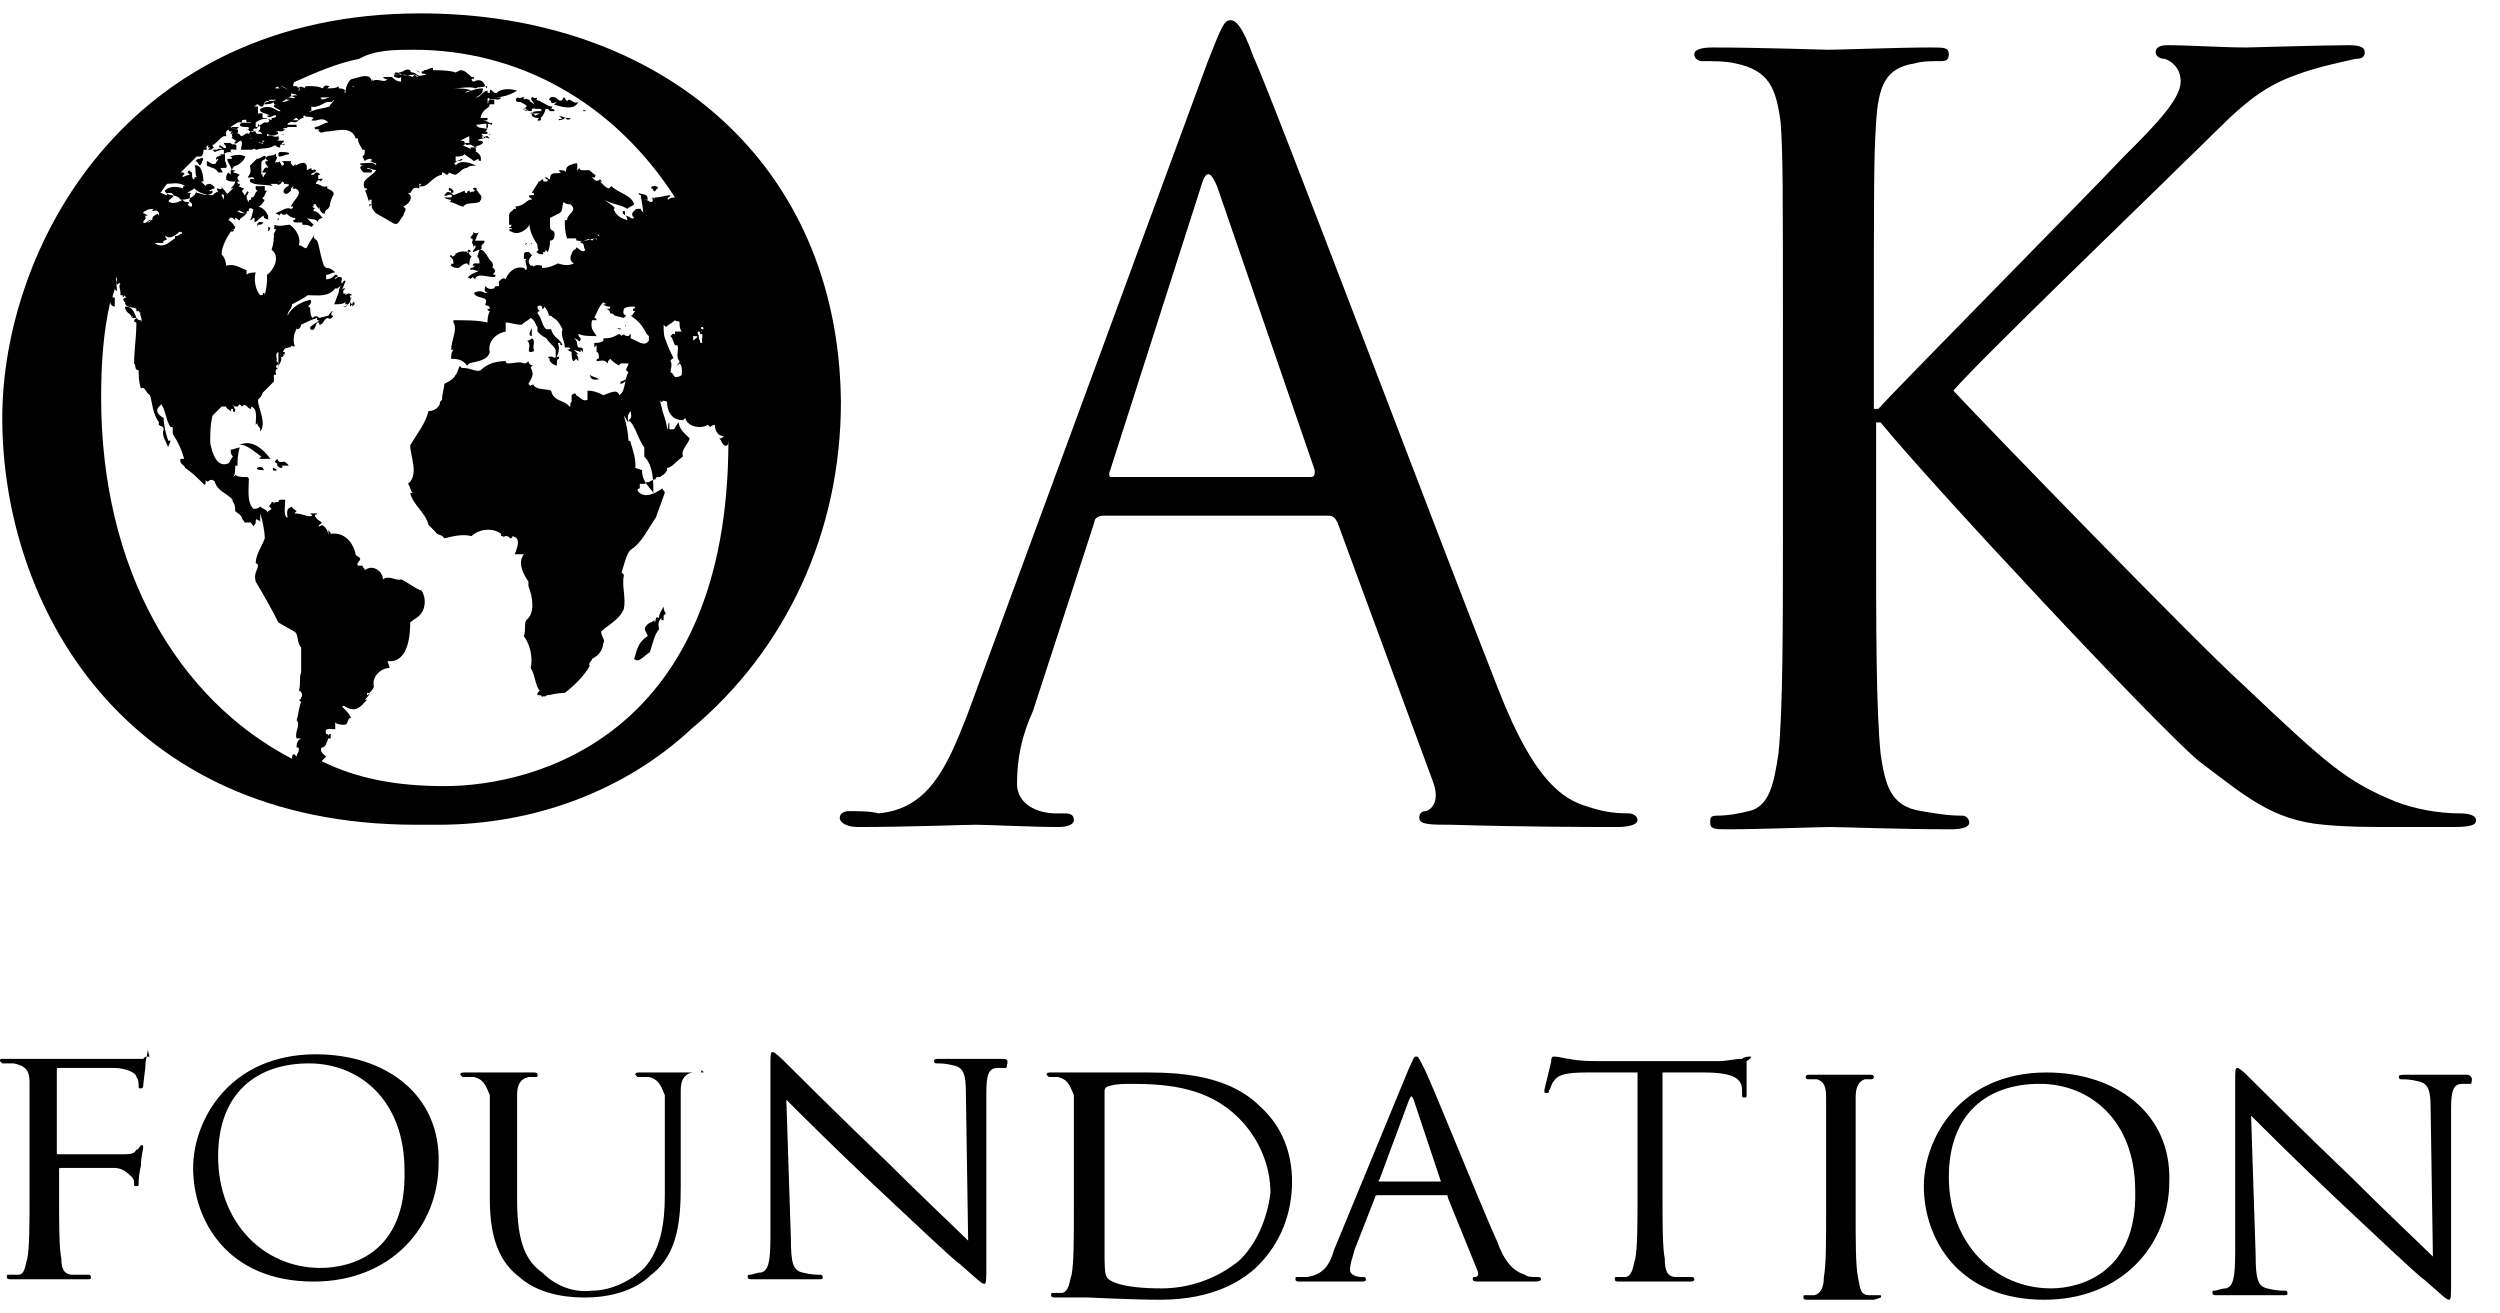 <?xml version="1.0" encoding="UTF-8"?>
<svg xmlns="http://www.w3.org/2000/svg" width="99" height="52" viewBox="0 0 99 52" fill="none">
  <path fill-rule="evenodd" clip-rule="evenodd" d="M5.85 41.84C5.76 41.84 5.76 41.84 5.67 41.93C5.49 41.93 5.31 41.93 5.04 41.93C4.77 41.93 1.98 41.93 1.71 41.93C1.62 41.93 0.81 41.93 0.18 41.93C6.83963e-07 41.93 0 41.93 0 42.02L0.09 42.11C0.27 42.11 0.36 42.11 0.54 42.11C0.99 42.2 1.17 42.38 1.17 42.83C1.17 43.19 1.17 43.55 1.17 45.26V47.33C1.17 48.41 1.17 49.4 1.08 49.85C0.99 50.12 0.99 50.48 0.72 50.48C0.63 50.48 0.45 50.48 0.36 50.48C0.27 50.48 0.27 50.48 0.27 50.57C0.27 50.66 0.36 50.66 0.45 50.66C0.81 50.66 1.71 50.66 1.8 50.66C1.89 50.66 2.7 50.66 3.42 50.66C3.6 50.66 3.6 50.66 3.6 50.57C3.6 50.57 3.6 50.48 3.51 50.48C3.42 50.48 3.15 50.48 2.88 50.48C2.52 50.48 2.43 50.21 2.43 49.85C2.34 49.4 2.34 48.5 2.34 47.33V46.34C2.34 46.25 2.34 46.25 2.43 46.25C2.61 46.25 4.05 46.25 4.5 46.25C4.77 46.25 4.95 46.34 5.22 46.61C5.31 46.7 5.31 46.79 5.31 46.88C5.31 46.97 5.31 46.97 5.4 46.97C5.49 46.97 5.49 46.97 5.49 46.88C5.49 46.79 5.49 46.52 5.58 46.16C5.58 45.8 5.67 45.53 5.67 45.44C5.67 45.35 5.67 45.35 5.58 45.35C5.49 45.44 5.49 45.53 5.4 45.53C5.31 45.71 5.13 45.71 4.77 45.71C4.59 45.71 4.41 45.71 4.14 45.71H2.34C2.25 45.71 2.25 45.71 2.25 45.62V42.38C2.25 42.29 2.25 42.29 2.34 42.29H4.5C4.95 42.29 5.4 42.47 5.4 42.65C5.49 42.74 5.49 42.92 5.49 43.01C5.49 43.1 5.49 43.1 5.58 43.1C5.67 43.1 5.67 43.01 5.67 43.01C5.67 42.92 5.76 42.29 5.76 42.2C5.76 41.93 5.85 41.75 5.85 41.57C5.94 41.93 5.94 41.84 5.85 41.84Z" fill="black"></path>
  <path fill-rule="evenodd" clip-rule="evenodd" d="M12.508 41.75C9.088 41.75 7.648 44.36 7.648 46.25C7.648 48.32 8.998 50.75 12.418 50.75C15.478 50.75 17.368 48.59 17.368 46.07C17.458 43.37 15.298 41.75 12.508 41.75ZM12.688 50.21C10.438 50.21 8.638 48.41 8.638 45.8C8.638 43.28 10.168 42.11 12.238 42.11C14.218 42.11 16.018 43.55 16.018 46.34C16.108 49.67 13.858 50.21 12.688 50.21Z" fill="black"></path>
  <path fill-rule="evenodd" clip-rule="evenodd" d="M27.767 42.47C27.407 42.47 26.777 42.47 26.687 42.47C26.597 42.47 25.877 42.47 25.337 42.47C25.247 42.47 25.157 42.47 25.157 42.56L25.247 42.65C25.427 42.65 25.517 42.65 25.697 42.65C26.057 42.74 26.147 42.92 26.327 43.37C26.327 43.73 26.327 44.09 26.327 45.89V47.33C26.327 48.5 26.147 49.49 25.517 50.21C25.067 50.66 24.257 51.11 23.447 51.11C22.727 51.2 22.007 50.93 21.467 50.39C20.837 49.94 20.477 49.22 20.477 47.51V45.89C20.477 44 20.477 43.73 20.477 43.37C20.477 43.01 20.567 42.74 20.927 42.65C21.017 42.65 21.107 42.65 21.197 42.65C21.287 42.65 21.287 42.65 21.287 42.56C21.287 42.47 21.197 42.47 21.107 42.47C20.747 42.47 19.937 42.47 19.847 42.47C19.757 42.47 18.947 42.47 18.407 42.47C18.317 42.47 18.227 42.47 18.227 42.56L18.317 42.65C18.497 42.65 18.587 42.65 18.767 42.65C19.127 42.74 19.217 42.92 19.397 43.37C19.397 43.73 19.397 44.09 19.397 45.89V47.51C19.397 49.13 19.847 50.03 20.567 50.57C21.467 51.38 22.817 51.38 23.177 51.38C24.167 51.38 25.157 51.11 25.787 50.48C26.867 49.67 26.957 48.23 26.957 46.97V45.71C26.957 43.82 26.957 43.55 26.957 43.19C26.957 42.83 27.047 42.56 27.407 42.47C27.452 42.47 27.542 42.47 27.767 42.47C27.767 42.47 27.767 42.47 27.767 42.38C27.902 42.47 27.902 42.47 27.767 42.47Z" fill="black"></path>
  <path fill-rule="evenodd" clip-rule="evenodd" d="M39.689 41.93C39.239 41.93 38.699 41.93 38.609 41.93C38.519 41.93 37.799 41.93 37.259 41.93C37.079 41.93 36.989 41.93 36.989 42.02C36.989 42.02 36.989 42.11 37.079 42.11C37.259 42.11 37.439 42.11 37.799 42.2C38.159 42.29 38.249 42.56 38.249 43.28L38.339 49.13C37.979 48.77 36.449 47.33 35.189 46.07C33.119 44.09 31.319 42.29 31.049 42.02C30.959 41.93 30.689 41.66 30.599 41.66C30.509 41.66 30.509 41.75 30.509 42.29V48.95C30.509 50.03 30.419 50.3 30.149 50.39C29.969 50.39 29.789 50.48 29.699 50.48C29.609 50.48 29.609 50.48 29.609 50.57C29.609 50.66 29.699 50.66 29.789 50.66C30.419 50.66 30.959 50.66 31.049 50.66C31.139 50.66 31.769 50.66 32.399 50.66C32.579 50.66 32.579 50.66 32.579 50.57C32.579 50.57 32.579 50.48 32.489 50.48C32.309 50.48 32.129 50.48 31.769 50.39C31.409 50.3 31.319 50.03 31.319 49.04L31.139 43.55C31.499 43.91 33.029 45.44 34.559 46.88C35.909 48.14 37.799 49.94 37.979 50.03C38.699 50.66 38.879 50.84 38.969 50.84C39.059 50.84 39.059 50.75 39.059 50.03V43.28C39.059 42.56 39.149 42.29 39.509 42.29C39.599 42.29 39.689 42.29 39.779 42.29C39.869 42.29 39.869 42.29 39.869 42.2C39.959 41.93 39.824 41.93 39.689 41.93Z" fill="black"></path>
  <path fill-rule="evenodd" clip-rule="evenodd" d="M44.865 42.47C44.055 42.47 43.335 42.47 43.065 42.47C42.975 42.47 42.165 42.47 41.625 42.47C41.535 42.47 41.445 42.47 41.445 42.56L41.535 42.65C41.625 42.65 41.805 42.65 41.895 42.65C42.255 42.74 42.345 42.92 42.525 43.37C42.525 43.73 42.525 44.09 42.525 45.89V47.96C42.525 49.04 42.525 50.03 42.435 50.48C42.345 50.75 42.345 51.11 42.075 51.2C41.985 51.2 41.805 51.2 41.715 51.2C41.625 51.2 41.625 51.2 41.625 51.29C41.625 51.38 41.715 51.38 41.805 51.38C42.165 51.38 42.975 51.38 43.065 51.38C43.155 51.38 44.865 51.47 45.945 51.47C48.105 51.47 49.275 50.66 49.815 50.12C50.715 49.22 51.165 48.05 51.165 46.79C51.165 45.71 50.805 44.63 49.905 43.82C48.465 42.38 46.125 42.47 44.865 42.47ZM49.05 49.94C48.15 50.66 47.07 51.02 45.99 51.02C44.46 51.02 43.92 50.75 43.83 50.57C43.74 50.48 43.74 49.94 43.74 49.67C43.74 49.49 43.74 48.41 43.74 47.15V45.71C43.74 44.81 43.74 43.64 43.74 43.19C43.74 43.1 43.83 43.01 43.92 43.01C44.19 42.92 44.55 42.92 44.82 42.92C46.35 42.92 47.88 43.1 49.05 44.27C49.86 45.08 50.31 46.16 50.31 47.24C50.175 48.32 49.725 49.31 49.05 49.94Z" fill="black"></path>
  <path fill-rule="evenodd" clip-rule="evenodd" d="M60.841 50.57C60.661 50.57 60.481 50.57 60.391 50.48C60.121 50.39 59.671 50.21 59.311 49.22C58.501 47.42 56.611 42.65 56.341 42.2C56.161 41.84 56.161 41.84 56.071 41.84C55.981 41.84 55.981 41.93 55.801 42.29L52.831 49.49C52.651 50.12 52.381 50.48 51.751 50.57C51.661 50.57 51.481 50.57 51.391 50.57C51.301 50.57 51.301 50.57 51.301 50.66C51.301 50.75 51.391 50.75 51.481 50.75C52.111 50.75 52.741 50.75 52.921 50.75C53.011 50.75 53.641 50.75 53.911 50.75C54.001 50.75 54.091 50.75 54.091 50.66C54.091 50.66 54.091 50.57 54.001 50.57H53.911C53.731 50.57 53.461 50.48 53.461 50.3C53.461 50.03 53.551 49.85 53.641 49.49L54.451 47.42C54.451 47.33 54.541 47.33 54.541 47.33H57.241C57.331 47.33 57.331 47.33 57.331 47.42L58.501 50.3C58.591 50.48 58.501 50.57 58.411 50.57C58.321 50.57 58.321 50.57 58.321 50.66C58.321 50.75 58.411 50.75 58.681 50.75C59.581 50.75 60.571 50.75 60.751 50.75C60.841 50.75 61.021 50.75 61.021 50.66C61.021 50.57 60.976 50.57 60.841 50.57ZM57.061 46.79H54.631C54.631 46.79 54.541 46.79 54.631 46.7L55.801 43.55C55.891 43.37 55.891 43.37 55.981 43.55L57.061 46.79C57.196 46.79 57.196 46.79 57.061 46.79Z" fill="black"></path>
  <path fill-rule="evenodd" clip-rule="evenodd" d="M69.346 41.84C69.256 41.84 69.076 41.84 68.986 41.93C68.716 41.93 68.356 42.02 68.086 42.02H63.226C63.046 42.02 62.506 42.02 62.146 41.93C61.966 41.93 61.786 41.84 61.516 41.84C61.426 41.84 61.426 42.02 61.426 42.02C61.426 42.11 61.156 43.1 61.156 43.19C61.156 43.28 61.156 43.28 61.246 43.28C61.336 43.28 61.336 43.28 61.336 43.19C61.426 43.1 61.426 42.92 61.516 42.83C61.696 42.56 61.966 42.47 62.866 42.47H64.846V47.33C64.846 48.41 64.846 49.4 64.756 49.85C64.666 50.12 64.666 50.48 64.396 50.57C64.306 50.57 64.126 50.57 64.036 50.57C63.946 50.57 63.946 50.57 63.946 50.66C63.946 50.75 64.036 50.75 64.126 50.75C64.486 50.75 65.296 50.75 65.386 50.75C65.476 50.75 66.286 50.75 66.916 50.75C67.006 50.75 67.096 50.75 67.096 50.66C67.096 50.66 67.096 50.57 67.006 50.57C66.916 50.57 66.646 50.57 66.376 50.57C66.016 50.57 65.926 50.3 65.926 49.85C65.836 49.4 65.836 48.5 65.836 47.33V42.47H67.456C68.716 42.47 68.986 42.74 68.986 43.19V43.28C68.986 43.46 68.986 43.46 69.076 43.46C69.166 43.46 69.166 43.46 69.166 43.28C69.166 43.19 69.166 42.29 69.166 42.02C69.346 41.93 69.346 41.84 69.346 41.84Z" fill="black"></path>
  <path fill-rule="evenodd" clip-rule="evenodd" d="M74.474 51.29C74.384 51.29 74.114 51.29 74.024 51.29C73.664 51.29 73.664 51.02 73.574 50.57C73.484 50.12 73.484 49.13 73.484 48.05V45.98C73.484 44.09 73.484 43.82 73.484 43.46C73.484 43.1 73.574 42.83 73.844 42.74C73.934 42.74 74.024 42.74 74.114 42.74C74.114 42.74 74.204 42.74 74.204 42.65C74.204 42.56 74.114 42.56 74.024 42.56C73.664 42.56 72.944 42.56 72.854 42.56C72.764 42.56 72.044 42.56 71.684 42.56C71.594 42.56 71.504 42.56 71.504 42.65C71.504 42.65 71.504 42.74 71.594 42.74C71.684 42.74 71.864 42.74 71.954 42.74C72.224 42.83 72.314 43.01 72.314 43.46C72.314 43.91 72.314 44.18 72.314 45.98V48.05C72.314 49.22 72.314 50.12 72.224 50.57C72.224 50.93 72.134 51.2 71.864 51.29C71.774 51.29 71.684 51.29 71.504 51.29C71.414 51.29 71.414 51.29 71.414 51.38C71.414 51.47 71.504 51.47 71.594 51.47C71.954 51.47 72.674 51.47 72.764 51.47C72.854 51.47 73.574 51.47 74.204 51.47C74.519 51.38 74.519 51.38 74.474 51.29C74.519 51.29 74.519 51.29 74.474 51.29Z" fill="black"></path>
  <path fill-rule="evenodd" clip-rule="evenodd" d="M81.044 42.47C77.624 42.47 76.184 45.08 76.184 46.97C76.184 49.04 77.534 51.47 80.954 51.47C84.014 51.47 85.904 49.31 85.904 46.79C85.994 44.09 83.789 42.47 81.044 42.47ZM81.224 51.02C78.974 51.02 77.174 49.22 77.174 46.61C77.174 44.09 78.704 42.92 80.774 42.92C82.754 42.92 84.554 44.36 84.554 47.15C84.644 50.39 82.394 51.02 81.224 51.02Z" fill="black"></path>
  <path fill-rule="evenodd" clip-rule="evenodd" d="M97.693 42.56C97.243 42.56 96.703 42.56 96.613 42.56C96.523 42.56 95.803 42.56 95.263 42.56C95.083 42.56 94.993 42.56 94.993 42.65C94.993 42.65 94.993 42.74 95.083 42.74C95.263 42.74 95.443 42.739 95.803 42.83C96.163 42.919 96.253 43.19 96.253 43.91L96.343 49.76C95.983 49.4 94.453 47.96 93.193 46.7C91.123 44.72 89.323 42.92 89.053 42.65C88.963 42.56 88.693 42.29 88.603 42.29C88.513 42.29 88.513 42.38 88.513 42.92V49.58C88.513 50.66 88.423 50.93 88.153 51.02C87.973 51.02 87.793 51.11 87.703 51.11C87.613 51.11 87.613 51.11 87.613 51.2C87.613 51.29 87.703 51.29 87.793 51.29C88.423 51.29 88.963 51.29 89.053 51.29C89.143 51.29 89.773 51.29 90.403 51.29C90.583 51.29 90.583 51.29 90.583 51.2C90.583 51.2 90.583 51.11 90.493 51.11C90.313 51.11 90.133 51.11 89.773 51.02C89.413 50.93 89.323 50.66 89.323 49.67L89.143 44.179C89.503 44.539 91.033 46.07 92.563 47.51C93.913 48.77 95.803 50.57 95.983 50.66C96.703 51.29 96.883 51.47 96.973 51.47C97.063 51.47 97.063 51.38 97.063 50.66V43.91C97.063 43.19 97.153 42.92 97.513 42.92C97.603 42.92 97.693 42.92 97.783 42.92C97.873 42.92 97.873 42.919 97.873 42.83C97.918 42.739 97.873 42.56 97.693 42.56Z" fill="black"></path>
  <path fill-rule="evenodd" clip-rule="evenodd" d="M33.974 32.75C35.954 32.75 38.204 32.66 38.654 32.66C39.104 32.66 40.904 32.75 41.894 32.75C42.254 32.75 42.524 32.66 42.524 32.48C42.524 32.3 42.434 32.21 42.164 32.21H41.804C41.084 32.21 40.274 31.85 40.274 31.04C40.274 30.05 40.454 29.15 40.904 28.16L43.334 20.69C43.334 20.51 43.514 20.42 43.694 20.42H52.604C52.784 20.42 52.874 20.51 52.964 20.69L56.744 30.95C57.014 31.67 56.744 32.03 56.474 32.12C56.294 32.12 56.204 32.21 56.204 32.39C56.204 32.66 56.654 32.66 57.464 32.66C60.344 32.75 63.314 32.75 64.034 32.75C64.484 32.75 64.844 32.66 64.844 32.48C64.844 32.3 64.664 32.21 64.484 32.21C63.854 32.21 63.404 32.12 62.864 31.94C61.964 31.67 60.794 31.04 59.354 27.35C56.834 20.96 50.354 3.77 49.634 2.24C49.184 0.98 48.914 0.8 48.734 0.8C48.464 0.8 48.374 1.07 47.834 2.42L38.294 28.34C37.484 30.41 36.764 32.03 34.784 32.21C34.514 32.12 33.884 32.12 33.614 32.12C33.434 32.12 33.254 32.21 33.254 32.39C33.254 32.57 33.524 32.75 33.974 32.75ZM43.964 18.62L47.564 7.37C47.744 6.74 47.924 6.74 48.194 7.37L52.064 18.62C52.064 18.8 52.064 18.89 51.884 18.89H43.964C43.964 18.89 43.874 18.8 43.964 18.62Z" fill="black"></path>
  <path fill-rule="evenodd" clip-rule="evenodd" d="M16.65 0.53C4.95 0.53 0.09 9.89 0.09 16.55C0.09 23.93 4.86 32.66 16.47 32.66C16.65 32.66 16.74 32.66 16.92 32.66C17.1 32.66 17.19 32.66 17.37 32.66C21.15 32.66 24.75 31.31 27.36 28.88C31.14 25.73 33.3 21.05 33.3 15.92C33.21 6.38 26.1 0.53 16.65 0.53ZM27.81 13.58C27.72 13.58 27.72 13.58 27.72 13.49C27.63 13.4 27.72 13.31 27.63 13.22V13.13C27.72 13.13 27.72 13.13 27.72 13.22C27.9 13.22 27.765 13.31 27.81 13.58ZM27.45 13.49C27.45 13.4 27.45 13.4 27.45 13.31C27.675 13.31 27.675 13.31 27.45 13.49ZM27.765 13.13C27.765 13.04 27.765 13.04 27.765 13.13C27.765 13.04 27.81 13.22 27.765 13.13ZM27.765 12.95C27.855 12.95 27.855 12.95 27.855 13.04C27.765 13.04 27.765 13.04 27.765 12.95ZM26.55 14.3C26.55 14.21 26.73 14.21 26.64 14.12C26.55 13.94 26.46 13.76 26.37 13.49C26.28 13.31 26.28 13.13 26.28 12.86L26.37 12.95C26.46 12.86 26.64 12.77 26.73 12.68C26.82 12.77 26.91 12.68 26.91 12.77C26.91 12.86 26.91 13.04 27 13.13C26.91 13.13 26.82 13.13 26.73 13.13C26.73 13.22 26.73 13.22 26.73 13.31C26.73 13.22 26.73 13.22 26.64 13.22L26.55 13.31C26.64 13.4 26.64 13.49 26.73 13.67H26.82C26.91 13.85 26.73 14.12 26.91 14.3C26.91 14.39 26.82 14.39 26.82 14.48L26.91 14.39C27 14.48 27 14.57 27 14.66C27 14.75 27 14.75 27 14.84C26.91 14.93 26.82 14.93 26.73 14.93C26.64 14.84 26.64 14.75 26.55 14.75C26.55 14.66 26.64 14.39 26.55 14.3ZM16.38 1.97C20.52 1.97 24.3 4.04 26.73 7.82C26.64 7.82 26.55 7.82 26.46 7.91C26.37 7.82 26.55 7.82 26.55 7.73C26.37 7.73 26.19 7.82 25.92 7.82V7.91C25.92 7.82 25.83 7.82 25.83 7.82C25.83 7.91 25.92 8 25.74 8C25.65 7.91 25.56 7.91 25.47 7.91H25.65C25.65 7.64 25.47 7.73 25.29 7.64C25.29 7.73 25.38 7.73 25.38 7.73C25.38 7.91 25.47 8.18 25.47 8.45C25.47 8.36 25.38 8.36 25.38 8.27H25.2C25.11 8.36 24.93 8.45 25.11 8.63C25.02 8.72 24.93 8.54 24.75 8.54V8.36H24.66V8.45C24.75 8.54 24.84 8.54 24.84 8.72C24.57 8.63 24.39 8.54 24.3 8.27C24.39 8.27 24.3 8.18 24.3 8.18C24.21 8.09 24.03 8 23.94 7.91C24.21 8.09 24.57 8.09 24.84 8.27C24.93 8.18 25.02 8.18 25.11 8.09C25.02 7.73 24.48 7.64 24.21 7.37L24.12 7.46C24.03 7.46 23.94 7.37 23.76 7.19C23.76 7.19 23.76 7.19 23.85 7.19C23.85 7.19 23.85 7.19 23.76 7.1C23.58 7.28 23.49 7.01 23.4 7.01C23.49 7.01 23.58 7.1 23.58 6.92C23.49 6.92 23.4 6.74 23.31 6.74C23.31 6.74 23.31 6.74 23.22 6.74H23.04C22.95 6.74 22.95 6.65 22.95 6.65C22.86 6.74 22.86 6.74 22.86 6.83V6.47H22.77C22.5 6.56 22.41 6.56 22.41 6.83C22.41 6.74 22.23 6.74 22.14 6.74C22.14 6.74 22.14 6.83 22.23 6.83C22.05 6.92 21.78 6.74 21.78 7.1C21.69 7.1 21.69 7.01 21.6 7.01C21.6 7.1 21.6 7.1 21.69 7.1C21.69 7.19 21.69 7.19 21.6 7.19C21.51 7.19 21.51 7.19 21.51 7.1C21.42 7.1 21.42 7.19 21.33 7.19C21.24 7.37 21.15 7.46 21.06 7.64C21.15 7.64 21.15 7.64 21.15 7.73H20.97C20.88 7.82 21.06 7.82 21.06 7.91H20.97C20.79 8 20.7 8.18 20.34 8.18C20.43 8.18 20.43 8.18 20.43 8.27H20.34C20.34 8.36 20.16 8.36 20.16 8.54V8.9H20.25C20.25 8.99 20.25 8.99 20.16 8.99C20.16 9.08 20.34 8.99 20.25 9.08H20.16C20.16 9.08 20.16 9.17 20.25 9.17C20.52 9.35 20.88 9.08 20.97 8.9C20.97 9.08 21.06 9.35 21.24 9.62C21.33 9.71 21.24 9.8 21.33 9.89L21.24 9.98C21.33 10.07 21.42 10.07 21.51 10.07V9.98C21.6 9.98 21.6 9.98 21.6 9.89L21.69 9.98C21.78 9.8 21.78 9.62 21.78 9.53C21.96 9.53 21.96 9.35 21.96 9.26C21.96 9.08 21.78 9.17 21.78 8.99V8.63L22.14 8.45C22.32 8.36 22.23 8.18 22.32 8C22.41 8.09 22.5 8.09 22.59 8.09C22.905 8.36 22.455 8.45 22.455 8.72H22.365C22.365 8.9 22.365 9.17 22.455 9.44H22.815C22.815 9.53 22.815 9.53 22.905 9.53C23.085 9.62 23.355 9.44 23.625 9.44V9.53C23.625 9.53 23.625 9.53 23.715 9.53H23.625C23.625 9.44 23.535 9.44 23.535 9.44L23.445 9.53C23.265 9.35 23.175 9.62 22.995 9.53V9.62C23.175 9.62 23.085 9.8 23.175 9.89C23.085 10.07 22.905 9.8 22.815 9.8C22.815 9.89 22.725 9.89 22.725 9.89C22.545 10.16 22.545 10.34 22.725 10.43C22.545 10.52 22.365 10.52 22.095 10.43C21.915 10.52 21.735 10.61 21.465 10.61V10.52C21.375 10.52 21.195 10.43 21.105 10.61C21.195 10.52 21.015 10.52 21.195 10.52H21.015C20.835 10.34 21.015 10.16 21.105 10.07C21.015 10.16 21.015 9.98 20.925 9.98C20.745 9.98 20.745 9.98 20.745 10.25H20.835C20.745 10.43 20.925 10.52 20.835 10.7C20.745 10.61 20.745 10.61 20.745 10.61C20.385 10.52 20.115 10.79 20.025 11.06C19.935 10.97 19.845 11.06 19.755 11.15V11.33H19.665C19.575 11.33 19.575 11.42 19.575 11.42C19.485 11.42 19.395 11.51 19.215 11.33C19.215 11.42 19.125 11.51 19.305 11.6H19.215C19.035 11.51 18.945 11.51 18.765 11.6C18.855 11.87 19.395 11.69 19.215 12.05C19.215 12.14 19.395 12.05 19.395 12.23H19.305C19.305 12.32 19.395 12.32 19.395 12.32C19.305 12.5 19.305 12.68 19.305 12.77C18.945 12.68 18.405 12.68 17.955 12.68V12.77C18.135 13.04 17.865 13.49 17.865 13.85H17.955C17.865 13.94 17.865 14.12 17.865 14.21C18.045 14.21 18.315 14.21 18.495 14.48L18.585 14.39C18.855 14.3 19.305 14.3 19.395 13.94C19.305 13.58 19.575 13.22 20.025 13.13V12.77C20.205 12.77 20.385 12.86 20.655 12.86C20.745 12.77 20.925 12.68 21.015 12.59C21.195 12.68 21.195 12.86 21.285 12.95V13.13C21.375 13.22 21.465 13.31 21.645 13.4C21.735 13.58 21.915 13.67 22.005 13.85V14.21C22.095 14.03 22.185 13.85 22.095 13.58H22.185C22.185 13.67 22.185 13.67 22.275 13.67C22.185 13.4 21.915 13.4 21.825 13.04H21.645C21.465 12.95 21.465 12.59 21.285 12.41C21.285 12.32 21.375 12.32 21.375 12.32C21.285 12.23 21.285 12.23 21.285 12.14C21.375 12.05 21.465 12.14 21.465 12.14V12.23C21.465 12.23 21.555 12.23 21.555 12.14C21.645 12.23 21.735 12.41 21.735 12.5C21.825 12.5 21.825 12.5 21.915 12.59C22.095 12.68 22.185 12.86 22.275 13.04C22.185 13.31 22.365 13.49 22.365 13.76H22.545C22.635 13.85 22.455 13.85 22.455 13.85L22.635 13.94C22.635 14.03 22.635 14.3 22.725 14.3L22.815 14.21L22.905 14.3C22.905 14.21 22.905 14.12 22.815 14.03H22.905C22.815 13.94 22.815 13.94 22.725 13.85L22.995 13.94V13.85C22.995 13.85 22.995 13.85 23.085 13.94V13.85C23.085 13.76 22.995 13.76 22.905 13.76C22.815 13.67 22.905 13.49 22.725 13.4C22.815 13.4 22.905 13.49 22.905 13.49C22.995 13.58 22.995 13.4 22.995 13.4C22.905 13.31 22.905 13.31 22.905 13.22C23.085 13.31 23.355 13.31 23.625 13.31C23.535 13.13 23.355 13.04 23.445 12.68H23.625C23.625 12.59 23.535 12.59 23.535 12.59C23.625 12.41 23.715 12.14 23.895 11.96C23.895 12.05 23.985 11.96 23.985 12.05H23.895C23.985 12.14 24.075 12.14 24.165 12.14C24.165 12.23 24.165 12.23 23.985 12.23C24.075 12.23 24.165 12.32 24.165 12.41C24.255 12.41 24.255 12.41 24.345 12.5L24.705 12.59L24.795 12.5C24.615 12.41 24.705 12.32 24.705 12.23C24.795 12.14 24.975 12.14 25.155 12.14C25.155 12.14 25.155 12.23 25.065 12.23C25.065 12.32 25.065 12.32 25.155 12.32C25.065 12.41 25.065 12.5 24.975 12.5C25.245 12.68 25.425 12.86 25.605 13.22L25.695 13.31V13.49C25.515 13.76 25.245 13.49 24.975 13.4V13.22L24.885 13.31C24.705 13.31 24.705 13.22 24.705 13.22C24.705 13.31 24.615 13.22 24.615 13.31L24.525 13.22C24.345 13.31 24.255 13.4 23.895 13.4C23.895 13.4 23.895 13.4 23.895 13.49C23.805 13.58 23.625 13.58 23.535 13.58V13.76L23.625 13.67V13.94C23.715 13.94 23.715 14.12 23.715 14.12C23.715 14.21 23.715 14.21 23.625 14.21H23.715C23.625 14.21 23.625 14.21 23.625 14.3C23.805 14.3 23.895 14.21 24.075 14.39C24.075 14.3 24.075 14.3 24.165 14.21C24.255 14.3 24.345 14.39 24.525 14.48C24.525 14.39 24.615 14.39 24.615 14.39H24.885C24.885 14.48 24.795 14.57 24.795 14.66L24.885 14.75C24.705 15.02 24.795 15.47 24.525 15.65C24.435 15.38 24.165 15.56 23.895 15.65C23.715 15.56 23.535 15.47 23.265 15.47V15.83C23.085 15.92 22.995 15.74 22.815 15.65C22.815 15.56 22.725 15.56 22.635 15.65V15.92C22.545 15.92 22.635 16.1 22.545 16.1C22.365 15.83 21.915 15.92 21.825 15.47C21.645 15.38 21.195 15.47 21.105 15.2C21.105 15.29 21.015 15.2 21.015 15.29L20.925 15.2C21.015 15.02 21.195 14.84 21.015 14.57C21.015 14.48 21.195 14.48 21.105 14.48C21.015 14.48 20.925 14.39 20.925 14.3C20.835 14.39 20.835 14.39 20.745 14.39C20.565 14.3 20.385 14.39 20.115 14.39C20.025 14.39 20.025 14.3 20.025 14.3C19.665 14.3 19.305 14.39 19.035 14.66C18.855 14.75 18.675 14.57 18.315 14.57C18.225 14.57 18.225 14.48 18.225 14.48C18.135 14.57 18.135 14.75 18.045 14.84C17.955 15.02 17.775 15.11 17.595 15.2C17.595 15.38 17.505 15.56 17.505 15.83C17.415 15.92 17.415 15.92 17.415 16.01C17.325 16.19 17.145 16.28 16.965 16.28C16.875 16.73 16.515 17.18 16.245 17.63C16.245 18.08 16.605 18.8 16.155 19.16C16.245 19.25 16.245 19.43 16.335 19.52H16.245C16.335 19.97 16.875 20.33 16.965 20.78C17.055 20.87 17.145 20.96 17.235 21.05C17.325 21.23 17.505 21.14 17.595 21.32C17.955 21.23 18.315 21.14 18.675 21.23C18.945 20.96 19.485 20.87 19.845 21.14V21.23H19.935V21.32C19.935 21.23 20.025 21.23 20.025 21.23C20.115 21.23 20.115 21.23 20.205 21.32C20.295 21.32 20.295 21.23 20.295 21.23C20.655 21.32 20.475 21.68 20.385 21.95H20.745C20.475 22.31 20.745 22.76 20.925 23.03V23.21C21.105 23.66 21.195 24.29 20.835 24.56C20.745 24.74 20.835 24.92 20.745 25.19C21.015 25.55 21.105 26.09 21.015 26.45C21.195 26.72 21.195 27.17 21.375 27.35C21.285 27.44 21.285 27.44 21.285 27.44V27.53H21.375C21.465 27.53 21.465 27.62 21.465 27.62C21.465 27.53 21.645 27.62 21.645 27.53C21.825 27.53 22.005 27.44 22.365 27.44C22.725 27.17 23.175 26.72 23.355 26.36C23.265 26.27 23.445 26.18 23.445 26.09C23.625 26 23.895 25.82 23.895 25.37V25.46C23.985 25.37 23.805 25.19 23.805 25.01C24.075 24.74 24.525 24.56 24.705 24.11C24.795 23.66 24.615 23.21 24.705 22.76L24.615 22.67C24.705 22.4 24.795 21.95 24.975 21.77C25.425 21.5 25.695 20.87 25.965 20.51L26.325 19.52C26.325 19.43 26.235 19.43 26.235 19.34C25.965 19.52 25.515 19.79 25.245 19.43C25.245 19.34 25.335 19.34 25.335 19.34V19.16H25.515C25.605 19.16 25.605 19.07 25.605 19.07C25.695 19.16 25.785 18.98 25.965 18.98C25.965 18.89 25.965 18.89 26.145 18.89C26.235 18.8 26.325 18.8 26.415 18.62V18.53C26.595 18.53 26.775 18.26 27.045 18.08C26.955 17.81 27.225 17.63 27.315 17.36C27.135 17.18 26.865 17 26.865 16.64C26.865 16.64 26.865 16.64 26.865 16.73C26.775 16.82 26.775 16.91 26.685 17H26.505V16.73C26.415 16.82 26.505 16.91 26.415 17C26.415 16.82 26.325 16.55 26.235 16.28C26.235 16.19 26.145 16.01 26.145 15.83C26.145 15.92 26.235 15.92 26.235 15.92V15.83C26.235 15.92 26.325 15.83 26.415 15.92C26.415 16.28 26.595 16.64 27.045 16.64L27.135 16.55C27.225 16.91 27.765 17 28.035 16.82L28.125 16.91C28.215 16.82 28.305 16.82 28.305 16.82C28.305 17 28.395 17.27 28.665 17.27C28.575 17.36 28.575 17.36 28.485 17.36C28.575 17.45 28.575 17.54 28.665 17.63C28.845 17.72 28.845 17.54 28.845 17.36V17.45C28.845 29.06 21.285 31.13 17.595 31.13C15.795 31.13 14.175 30.86 12.735 30.14C12.825 30.05 12.825 30.05 12.915 29.96C12.825 29.87 12.645 29.78 12.735 29.6C12.915 29.6 12.915 29.42 13.005 29.24H13.095V29.06C13.005 29.06 13.005 29.15 13.005 29.15C13.005 29.06 12.915 29.06 12.915 29.06C12.825 28.79 13.095 28.88 13.275 28.88V28.61C13.365 28.7 13.545 28.7 13.635 28.7C13.815 28.7 13.725 28.43 13.905 28.43C13.815 28.25 13.725 28.16 13.545 27.98C13.635 27.89 13.725 28.07 13.905 28.07C14.175 28.16 14.355 27.89 14.535 27.71C14.535 27.71 14.535 27.71 14.445 27.71L14.535 27.62C14.535 27.53 14.535 27.53 14.535 27.44H14.625C14.715 27.35 14.805 27.26 14.805 27.17C14.715 26.81 15.075 26.45 15.435 26.45L15.345 26.18C16.155 26.27 16.245 25.19 16.245 24.65C16.335 24.56 16.515 24.47 16.605 24.38C16.875 24.11 16.875 23.66 16.695 23.39C16.425 23.3 16.245 23.12 15.885 22.94C15.705 23.03 15.435 22.76 15.165 22.94C15.165 22.67 14.805 22.31 14.445 22.58C14.445 22.49 14.355 22.49 14.355 22.4H14.175C14.085 22.31 14.265 22.22 14.265 22.13C14.265 22.04 14.085 22.04 14.085 21.95C13.995 21.5 13.635 21.05 13.095 21.14C13.095 21.05 13.005 21.05 13.005 20.96V21.23C13.005 21.05 12.915 20.87 12.735 20.78C12.735 20.87 12.645 20.78 12.645 20.87C12.555 20.78 12.735 20.78 12.735 20.69C12.645 20.6 12.555 20.6 12.465 20.42C12.465 20.33 12.555 20.42 12.555 20.33H12.285L12.375 20.42C12.195 20.51 12.015 20.33 11.655 20.33L11.745 20.24C11.655 20.15 11.565 20.15 11.565 20.06C11.295 20.15 11.385 20.33 11.385 20.51C11.205 20.42 11.295 20.06 11.295 19.79H11.115C11.025 19.79 11.025 19.88 11.025 19.88H10.935C10.845 19.88 10.845 19.97 10.845 19.97C10.845 19.88 10.845 19.88 10.755 19.88C10.755 19.97 10.665 19.97 10.665 20.06L10.755 20.15C10.665 20.24 10.575 20.24 10.575 20.33V20.24C10.485 20.15 10.395 20.15 10.305 20.06C10.215 20.15 10.125 20.15 10.035 20.15C9.765 19.88 9.855 19.34 9.855 18.98C9.855 18.89 9.765 18.89 9.765 18.89C9.585 18.89 9.405 18.89 9.315 18.8C9.315 18.89 9.225 18.8 9.225 18.89C9.315 18.8 9.315 18.62 9.315 18.44C9.315 18.44 9.315 18.44 9.405 18.44C9.405 18.26 9.405 17.99 9.495 17.72C9.405 17.72 9.225 17.81 9.135 17.81C9.135 17.9 9.135 17.99 9.225 18.08C9.135 18.17 9.135 18.26 9.045 18.35C8.595 18.53 8.415 17.99 8.325 17.54C8.325 17.18 8.325 16.82 8.415 16.46L8.775 16.1H8.955C8.955 16.19 9.045 16.19 9.135 16.28C9.225 16.19 9.045 16.19 9.225 16.19V16.28C9.315 16.37 9.315 16.28 9.315 16.19C9.225 16.19 9.315 16.01 9.225 16.1V16.01C9.225 16.1 9.315 16.1 9.405 16.1L9.495 16.01L9.585 16.1C9.765 15.92 9.765 16.19 9.945 16.19V16.1C10.215 16.19 10.125 16.55 10.125 16.82L10.215 16.73C10.125 16.82 10.305 16.91 10.305 17V17.09C10.575 16.73 10.215 16.19 10.215 15.83C10.305 15.74 10.395 15.65 10.395 15.56L10.845 15.11V14.84H10.935C10.935 14.75 10.845 14.66 11.025 14.57C10.935 14.57 10.935 14.57 10.935 14.48C11.115 14.39 10.935 14.3 10.935 14.3C11.025 14.21 10.845 14.03 11.025 13.94V14.57C11.025 14.39 11.205 14.3 11.115 14.12C11.205 14.21 11.205 14.03 11.205 14.12C11.295 14.03 11.115 14.03 11.295 14.03C11.205 13.94 11.385 13.94 11.205 13.94C11.295 13.67 11.475 13.85 11.565 13.67C11.565 13.76 11.655 13.67 11.655 13.76C11.655 13.67 11.655 13.67 11.745 13.67H11.655C11.565 13.22 11.745 13.13 11.745 12.95V13.04C11.925 13.04 11.925 12.86 11.925 12.77V12.86C12.105 12.77 12.285 12.68 12.555 12.59C12.555 12.59 12.555 12.59 12.555 12.68H12.645C12.555 12.77 12.375 12.86 12.285 12.95V13.04C12.465 13.13 12.465 12.95 12.555 12.77C12.645 12.77 12.645 12.77 12.645 12.86C12.825 12.86 12.825 12.59 13.005 12.59C13.005 12.68 13.185 12.59 13.185 12.5C13.095 12.5 13.095 12.41 13.185 12.32C13.095 12.32 13.005 12.5 13.005 12.5L12.645 12.59C12.555 12.5 12.465 12.5 12.375 12.59C12.285 12.5 12.285 12.32 12.285 12.14V12.23C12.285 12.23 12.285 12.14 12.195 12.14C12.285 12.05 12.375 11.96 12.285 11.87C11.925 11.96 11.565 12.14 11.385 12.5C11.385 12.32 11.565 12.23 11.565 12.05C11.745 11.96 11.925 11.87 12.195 11.69C12.555 11.69 13.005 11.78 13.275 11.42H13.365C13.455 11.33 13.545 11.33 13.545 11.24C13.455 11.15 13.635 10.97 13.455 10.97C13.365 10.97 13.365 10.97 13.275 11.06C13.275 10.97 13.275 10.97 13.365 10.97C13.365 10.88 13.365 10.88 13.275 10.88C13.185 10.97 13.095 11.06 12.915 11.06V10.88C13.095 10.88 13.095 10.79 13.275 10.79C13.185 10.7 13.095 10.61 12.915 10.61L12.825 10.52C12.645 9.98 12.645 9.71 12.555 9.53C12.465 9.44 12.375 9.44 12.465 9.26C12.375 9.44 12.285 9.53 12.195 9.71C12.105 9.98 12.015 9.71 11.835 9.71C11.925 9.44 11.745 9.08 11.475 8.9C11.295 8.9 11.115 8.99 10.845 8.9C10.935 8.99 10.755 9.08 10.935 9.08L10.845 9.26C10.845 9.44 10.845 9.62 10.755 9.89C11.115 10.16 10.845 10.7 10.575 10.88C10.575 11.15 10.575 11.33 10.485 11.69C10.485 11.6 10.485 11.6 10.395 11.6C10.485 11.69 10.305 11.69 10.305 11.69C10.125 11.51 10.035 11.06 10.125 10.79C10.035 10.79 9.855 10.79 9.765 10.88V10.7C9.495 10.61 9.315 10.43 8.955 10.52C8.955 10.34 8.865 10.16 8.775 10.07C8.775 9.8 8.955 9.44 9.135 9.17H9.225C9.315 9.08 9.225 9.08 9.135 9.08H9.225C9.315 9.08 9.315 8.99 9.315 8.99C9.135 8.72 9.045 8.72 9.045 8.72C9.135 8.54 9.225 8.63 9.315 8.72V8.63C9.405 8.63 9.405 8.72 9.495 8.72C9.495 8.63 9.585 8.63 9.675 8.54L9.765 8.45C9.675 8.45 9.495 8.45 9.405 8.36C9.495 8.27 9.585 8.45 9.765 8.45C9.765 8.36 9.765 8.36 9.855 8.36V8.27C9.945 8.18 10.035 8.36 10.125 8.27V8.18C10.215 8.27 10.395 8.09 10.485 7.91C10.395 7.91 10.395 7.82 10.395 7.82C10.485 7.82 10.485 7.64 10.575 7.55H10.485V7.37H10.125V7.46C10.125 7.55 10.215 7.55 10.215 7.55C10.035 7.64 10.125 7.82 9.945 7.82V7.91C9.855 7.91 9.855 7.91 9.855 8C9.765 7.91 9.765 7.82 9.765 7.73C9.855 7.73 9.765 7.64 9.855 7.64C9.765 7.46 9.765 7.73 9.675 7.73C9.675 7.64 9.585 7.64 9.585 7.55L9.675 7.46C9.585 7.46 9.495 7.37 9.405 7.37C9.495 7.37 9.495 7.37 9.495 7.28C9.405 7.28 9.405 7.28 9.405 7.19H9.495C9.405 7.1 9.405 7.1 9.405 7.01L9.495 6.92C9.315 6.83 9.225 6.83 9.225 6.83L9.315 6.74H9.225H9.135V6.92L9.045 6.83C8.955 6.92 8.955 7.01 8.955 7.1C9.045 7.19 9.135 7.19 9.315 7.19C9.315 7.28 9.225 7.37 9.135 7.46C9.225 7.46 9.225 7.46 9.225 7.37V7.46C9.135 7.55 9.045 7.64 8.955 7.73C8.865 7.64 8.865 7.73 8.865 7.91L8.775 7.73C8.775 7.64 8.865 7.64 8.865 7.55C8.775 7.55 8.685 7.46 8.595 7.46V7.55C8.685 7.55 8.685 7.55 8.775 7.64C8.685 7.73 8.685 7.46 8.415 7.73C8.145 7.73 7.875 7.64 7.695 7.46C7.605 7.55 7.515 7.55 7.425 7.64C7.515 7.64 7.605 7.64 7.605 7.64C7.515 7.64 7.515 7.73 7.515 7.91C7.425 8 7.605 8 7.605 8.09C7.605 8.18 7.605 8.18 7.515 8.18L7.425 8.09C7.515 8.09 7.425 8 7.515 8H7.425C7.245 8 7.245 7.91 7.245 7.91C7.065 8 6.885 8.09 6.705 8C6.615 7.91 6.795 7.91 6.885 7.73C6.795 7.64 6.795 7.64 6.705 7.64C6.615 7.64 6.615 7.64 6.615 7.73C6.525 7.73 6.435 7.64 6.345 7.64C6.435 7.55 6.525 7.37 6.615 7.28C6.795 7.28 7.065 7.19 7.335 7.37C7.245 7.37 7.245 7.37 7.245 7.46C6.975 7.37 6.705 7.37 6.525 7.55C6.615 7.82 6.975 7.64 7.155 7.91C7.245 7.91 7.695 7.91 7.785 7.55V7.64C7.965 7.64 8.145 7.82 8.415 7.64V7.55C8.325 7.55 8.325 7.55 8.325 7.64C8.325 7.55 8.325 7.55 8.235 7.55C8.325 7.55 8.415 7.46 8.505 7.46C8.505 7.37 8.325 7.28 8.325 7.28C8.325 7.28 8.145 7.28 8.145 7.37C8.055 7.28 8.055 7.28 7.965 7.19H8.055C8.055 6.92 7.965 6.47 7.695 6.56C7.785 6.65 7.695 6.83 7.785 7.01C7.695 7.01 7.695 7.01 7.695 7.1C7.605 7.1 7.605 7.01 7.605 6.83C7.515 6.83 7.515 6.65 7.425 6.83L7.515 6.92C7.425 6.92 7.245 7.01 7.245 7.01C7.155 6.92 7.425 6.92 7.245 6.83C7.245 6.83 7.245 6.83 7.155 6.83C7.335 6.65 7.515 6.47 7.785 6.2C7.875 6.2 7.875 6.2 7.965 6.2C8.055 6.11 8.055 6.02 8.055 5.93C8.145 5.84 8.145 5.84 8.235 5.75C8.235 5.75 8.235 5.75 8.325 5.75C8.235 5.75 8.235 5.75 8.235 5.84H8.325L8.235 5.93H8.325C8.415 5.93 8.415 5.84 8.505 5.84C8.505 5.84 8.505 5.84 8.505 5.93H8.415L8.505 6.02C8.685 5.93 8.775 5.93 8.955 5.93H8.865V6.11C8.955 6.02 9.045 6.02 9.225 6.02C9.135 6.02 9.135 6.11 9.135 5.93C9.225 5.93 9.225 5.84 9.225 5.75C9.135 5.66 9.135 5.66 9.045 5.66C8.955 5.66 8.955 5.66 8.865 5.66C8.865 5.75 8.955 5.75 8.955 5.84C8.865 5.93 8.775 5.75 8.685 5.75V5.84C8.775 5.84 8.775 5.84 8.775 5.93C8.775 5.93 8.685 5.84 8.595 5.93C8.595 5.93 8.595 5.93 8.505 5.93V5.84C8.415 5.84 8.415 5.75 8.415 5.75C8.595 5.66 8.685 5.48 8.865 5.39H8.955V5.21L9.045 5.12C9.045 5.21 9.135 5.21 9.225 5.21C9.135 5.21 9.135 5.3 9.135 5.3C9.225 5.3 9.225 5.21 9.225 5.39C9.315 5.3 9.495 5.3 9.405 5.12C9.315 5.12 9.225 5.12 9.135 5.03C9.225 4.94 9.315 4.94 9.405 4.85C9.495 4.85 9.495 4.85 9.495 4.76C9.495 4.76 9.495 4.76 9.495 4.85C9.585 4.85 9.585 4.85 9.585 4.76C9.675 4.76 9.765 4.67 9.765 4.85H9.945C9.855 4.94 9.585 4.76 9.495 4.94C9.495 5.03 9.675 5.03 9.765 5.03C9.855 5.03 9.855 5.03 9.855 5.12C9.765 5.12 9.765 5.12 9.765 5.03V5.12C9.855 5.12 9.855 5.21 9.945 5.21C10.035 5.21 10.035 5.3 10.035 5.12C10.035 5.12 10.125 5.03 10.125 5.12L10.305 4.94C10.395 4.94 10.395 4.85 10.485 4.85C10.575 4.85 10.575 4.85 10.575 4.85C10.575 4.85 10.665 4.85 10.665 4.76C10.575 4.67 10.575 4.67 10.395 4.67C10.395 4.58 10.395 4.58 10.395 4.49H10.305H10.215V4.31V4.22C10.215 4.22 10.125 4.22 10.035 4.22C10.125 4.22 10.125 4.13 10.215 4.13C10.305 4.22 10.305 4.22 10.395 4.22C10.485 4.13 10.485 4.04 10.575 4.04C10.575 4.04 10.665 4.04 10.665 3.95C10.665 3.95 10.665 3.95 10.575 3.95H10.665C10.755 3.95 10.845 3.95 10.935 3.95C10.845 4.04 10.575 3.95 10.485 4.04C10.485 4.13 10.395 4.13 10.395 4.13C10.575 4.13 10.755 4.13 10.845 4.04V4.13H10.935C10.935 4.13 10.845 4.13 10.845 4.22C10.935 4.31 11.025 4.31 11.115 4.4H11.025C10.845 4.31 10.665 4.13 10.305 4.31V4.4C10.395 4.49 10.575 4.49 10.665 4.58H10.575C10.665 4.76 10.845 4.49 10.935 4.58C10.935 4.67 10.845 4.67 10.755 4.67C10.755 4.67 10.755 4.67 10.755 4.76C10.575 4.67 10.395 4.67 10.125 4.85V5.03C10.215 5.03 10.215 5.03 10.215 4.94C10.215 4.85 10.305 5.03 10.305 5.03C10.305 5.12 10.305 5.12 10.215 5.21C10.305 5.21 10.305 5.21 10.395 5.3C10.305 5.3 10.305 5.3 10.215 5.3C10.125 5.3 10.125 5.21 10.125 5.21C10.035 5.21 9.945 5.12 9.855 5.3C9.855 5.39 10.035 5.39 10.035 5.48C9.945 5.48 9.765 5.48 9.675 5.57C9.675 5.66 9.675 5.66 9.765 5.66C9.855 5.66 9.945 5.75 10.035 5.75C9.945 5.75 9.945 5.66 9.945 5.66L10.035 5.75H10.125C10.215 5.75 10.215 5.75 10.305 5.75C10.305 5.75 10.215 5.75 10.215 5.66C10.215 5.66 10.305 5.57 10.305 5.66C10.395 5.66 10.395 5.66 10.395 5.57C10.485 5.57 10.485 5.57 10.485 5.66C10.575 5.66 10.575 5.66 10.575 5.57C10.665 5.66 10.755 5.66 10.845 5.66C10.755 5.48 11.115 5.66 11.025 5.39C10.845 5.48 10.755 5.3 10.575 5.39V5.3C10.755 5.39 10.845 5.39 11.025 5.3C10.935 5.21 11.115 5.21 10.935 5.21C11.025 5.12 11.115 5.3 11.295 5.12H11.205C11.205 5.03 11.385 5.12 11.385 5.03H11.745V4.94H11.385C11.385 4.85 11.475 4.85 11.565 4.85H11.475C11.565 4.76 11.655 4.94 11.835 4.76H11.745H11.565C11.655 4.76 11.655 4.67 11.745 4.67L11.835 4.76C11.925 4.67 12.015 4.67 12.015 4.67V4.58C12.105 4.58 12.285 4.58 12.375 4.49L12.24 4.4C12.24 4.4 12.24 4.4 12.33 4.4V4.22C12.6 4.31 12.96 3.95 13.23 3.95C13.14 3.95 13.05 3.95 12.96 3.95C12.87 3.86 12.78 4.04 12.69 3.86C13.05 3.86 13.41 3.86 13.68 3.59C13.59 3.5 13.5 3.5 13.41 3.5V3.41C13.32 3.5 13.14 3.5 12.96 3.5L13.05 3.41C12.96 3.41 12.87 3.32 12.78 3.5C12.6 3.41 12.42 3.41 12.15 3.41C12.06 3.41 12.06 3.5 12.06 3.5C11.97 3.41 11.88 3.41 11.79 3.5C11.79 3.41 11.7 3.41 11.7 3.41C11.79 3.41 11.79 3.5 11.88 3.5C11.88 3.59 11.79 3.59 11.79 3.59L11.88 3.5C11.79 3.41 11.7 3.41 11.7 3.41C11.7 3.41 11.7 3.41 11.61 3.41C11.61 3.41 11.61 3.23 11.7 3.23C12.51 2.87 13.32 2.51 14.22 2.33C14.85 1.97 15.66 1.97 16.38 1.97ZM24.975 17.54C24.975 17.45 24.885 17.45 24.885 17.45C24.885 17.18 24.795 16.73 24.705 16.46C24.795 16.55 24.795 16.64 24.885 16.73C24.885 16.64 24.795 16.46 24.975 16.28C24.975 16.37 25.065 16.55 24.885 16.64C25.155 16.82 25.245 17.36 25.515 17.72V18.08C25.875 18.44 25.875 19.07 25.875 19.52C25.695 19.25 25.425 19.07 25.425 18.62L25.155 18.53C25.2 18.26 25.065 17.81 24.975 17.54ZM23.76 9.35C23.67 9.35 23.67 9.35 23.67 9.26C23.715 9.35 23.76 9.35 23.76 9.35ZM11.61 29.78C11.7 29.78 11.7 29.78 11.61 29.78V29.78ZM6.03 8.72C5.94 8.72 5.94 8.81 5.85 8.81C5.94 8.72 5.94 8.72 6.03 8.72C5.85 8.63 5.85 8.9 5.67 8.81C5.67 8.72 5.76 8.72 5.76 8.63C5.76 8.54 5.76 8.54 5.67 8.54H5.85C5.76 8.45 5.67 8.45 5.67 8.45C5.67 8.45 5.67 8.36 5.76 8.36C5.85 8.27 6.03 8.27 6.12 8.27C6.12 8.27 6.03 8.27 6.03 8.36C6.12 8.36 6.21 8.27 6.3 8.45C6.21 8.45 6.3 8.54 6.3 8.54C6.3 8.54 6.3 8.54 6.3 8.45C6.03 8.54 6.03 8.63 6.03 8.72ZM6.48 9.62C6.39 9.53 6.57 9.53 6.66 9.44C6.57 9.53 6.57 9.35 6.48 9.26C6.66 9.53 6.93 9.35 7.11 9.17C7.2 9.26 7.2 9.08 7.2 9.26C7.11 9.26 7.11 9.35 6.93 9.35V9.44C6.75 9.53 6.48 9.89 6.12 9.62H6.48ZM11.52 3.77C11.61 3.86 11.7 3.86 11.7 3.86C11.61 3.95 11.43 3.77 11.34 3.95H11.52C11.43 3.95 11.34 4.04 11.16 4.04C11.34 3.95 11.43 3.77 11.79 3.77C11.52 3.68 11.52 3.68 11.52 3.77ZM11.34 4.22C11.25 4.22 11.25 4.22 11.34 4.22V4.22ZM11.07 3.41C11.25 3.41 11.34 3.5 11.43 3.59C11.34 3.5 11.16 3.41 11.07 3.41ZM11.07 3.5C10.98 3.5 10.98 3.5 10.89 3.5C10.98 3.41 10.98 3.41 11.07 3.5C11.07 3.41 11.07 3.41 11.07 3.5ZM5.22 11.96C5.13 11.96 5.13 11.96 5.22 11.96V11.96ZM4.59 10.97C4.68 11.06 4.59 11.15 4.59 11.24C4.68 11.33 4.68 11.15 4.77 11.24C4.68 11.33 4.77 11.42 4.77 11.6V11.69H4.86V11.6C4.86 11.6 4.86 11.6 4.86 11.51V11.6C4.86 11.69 4.86 11.69 4.86 11.78L4.95 11.69C4.95 11.78 5.04 11.78 5.04 11.78C4.95 11.78 4.95 11.78 4.86 11.87C4.95 11.87 4.86 11.96 4.95 11.96C4.95 12.23 5.31 12.14 5.4 12.23V12.32C5.4 12.32 5.4 12.32 5.49 12.32C5.58 12.5 5.58 12.23 5.58 12.32C5.49 12.5 5.67 12.59 5.58 12.77V12.68C5.49 12.68 5.49 12.68 5.4 12.59L5.31 12.68C5.31 12.77 5.4 12.77 5.4 12.77C5.4 13.4 5.31 13.85 5.31 14.39C5.4 14.48 5.31 14.66 5.49 14.66C5.49 14.84 5.49 15.11 5.58 15.38C5.76 15.29 5.76 15.56 5.94 15.65C6.03 15.92 6.03 16.37 6.3 16.73C6.3 16.91 6.3 16.91 6.3 16.73C6.21 16.91 6.48 16.82 6.48 17C6.39 17.27 6.57 17.45 6.66 17.72C6.66 17.63 6.75 17.54 6.75 17.45H6.66C6.57 17.18 6.48 16.82 6.48 16.55C6.3 16.46 6.12 16.28 6.3 16.1L6.39 16.01C6.57 16.28 6.57 16.64 6.75 16.91C6.84 16.91 6.84 16.91 6.84 17V17.18C7.02 17.45 7.2 17.81 7.29 18.17H7.155C7.065 18.35 7.335 18.44 7.335 18.53C7.605 18.71 7.785 18.89 8.055 19.16C8.145 19.25 8.145 19.16 8.145 18.98C8.145 19.07 8.235 19.07 8.235 19.07C8.325 18.98 8.415 18.98 8.505 19.07C8.595 19.43 8.955 19.52 9.225 19.79H9.135C9.135 19.79 9.225 19.79 9.225 19.88C9.315 19.97 9.315 20.15 9.315 20.24C9.405 20.33 9.495 20.33 9.585 20.51C9.585 20.6 9.675 20.6 9.675 20.69H9.945C9.945 20.78 10.035 20.78 10.035 20.87C10.035 20.78 10.125 20.78 10.125 20.69C10.125 20.6 10.125 20.51 10.215 20.6C10.305 20.6 10.305 20.69 10.305 20.69V20.33C10.395 20.6 10.485 21.05 10.485 21.32C10.395 21.59 10.125 21.95 10.125 22.31C10.215 22.31 10.215 22.4 10.215 22.4C10.215 22.58 10.035 22.67 10.125 23.03C10.395 23.48 10.755 24.11 11.025 24.65L11.655 25.01C11.835 25.1 11.745 25.46 11.925 25.64C11.925 25.91 11.925 26.36 11.925 26.63C11.835 26.81 11.925 27.08 11.835 27.35C11.925 27.35 12.015 27.53 11.925 27.62C11.925 27.62 11.925 27.71 11.835 27.71L11.925 27.8C11.835 27.98 11.835 28.25 11.745 28.52C11.925 28.7 11.655 28.97 11.745 29.24H11.925C11.745 29.33 11.745 29.51 11.745 29.6C11.835 29.6 11.835 29.6 11.835 29.69C11.835 29.78 11.745 29.87 11.745 29.96L11.655 29.87C11.565 29.87 11.565 29.96 11.565 30.05C7.065 27.71 4.005 22.58 4.005 15.74C4.005 14.39 4.095 13.13 4.365 11.96C4.365 12.05 4.455 12.14 4.545 12.14C4.545 12.05 4.545 12.05 4.545 11.96V11.78C4.545 11.78 4.545 11.78 4.455 11.78C4.455 11.69 4.545 11.51 4.545 11.42C4.545 11.42 4.545 11.51 4.635 11.51C4.59 11.06 4.59 11.06 4.59 10.97Z" fill="black"></path>
  <path fill-rule="evenodd" clip-rule="evenodd" d="M9.449 17.63C9.719 17.54 10.079 17.9 10.349 18.08L10.259 18.17C10.349 18.17 10.439 18.17 10.529 18.17C10.619 18.17 10.619 18.17 10.709 18.17C10.439 17.81 9.989 17.36 9.449 17.63Z" fill="black"></path>
  <path fill-rule="evenodd" clip-rule="evenodd" d="M14.488 27.62C14.578 27.62 14.578 27.53 14.668 27.44C14.578 27.53 14.488 27.53 14.488 27.62Z" fill="black"></path>
  <path fill-rule="evenodd" clip-rule="evenodd" d="M11.341 18.35C11.251 18.17 11.071 18.44 10.981 18.17L10.891 18.26C10.891 18.35 10.981 18.35 10.981 18.35V18.44C11.071 18.53 11.071 18.53 11.161 18.53C11.251 18.44 11.071 18.44 11.161 18.44C11.251 18.44 11.341 18.44 11.431 18.44C11.431 18.53 11.431 18.35 11.341 18.35Z" fill="black"></path>
  <path fill-rule="evenodd" clip-rule="evenodd" d="M10.801 18.53C10.801 18.71 10.891 18.62 10.981 18.62C10.891 18.53 10.801 18.53 10.801 18.53Z" fill="black"></path>
  <path fill-rule="evenodd" clip-rule="evenodd" d="M24.615 13.04C24.615 12.95 24.615 12.95 24.615 13.04C24.3 13.04 24.525 12.95 24.615 13.04Z" fill="black"></path>
  <path fill-rule="evenodd" clip-rule="evenodd" d="M24.84 15.02C24.75 15.02 24.66 15.11 24.57 15.11C24.57 15.2 24.57 15.2 24.57 15.2C24.66 15.2 24.75 15.11 24.84 15.02Z" fill="black"></path>
  <path fill-rule="evenodd" clip-rule="evenodd" d="M25.109 26.09C25.289 26.27 25.469 26 25.739 25.82C25.829 25.55 25.919 25.1 26.099 24.92C26.099 24.83 26.009 24.65 26.189 24.47C26.189 24.56 26.189 24.56 26.279 24.56C26.279 24.47 26.279 24.47 26.279 24.38L26.369 24.29C26.279 24.2 26.279 24.02 26.279 24.02C26.189 24.2 26.099 24.29 26.099 24.47C25.919 24.38 26.009 24.56 25.919 24.65V24.56C25.829 24.65 25.649 24.65 25.559 24.83C25.469 24.92 25.649 25.1 25.649 25.19C25.199 25.46 25.199 25.91 25.109 26.09Z" fill="black"></path>
  <path fill-rule="evenodd" clip-rule="evenodd" d="M24.75 12.86C24.75 12.95 24.84 12.95 24.75 12.86V12.86Z" fill="black"></path>
  <path fill-rule="evenodd" clip-rule="evenodd" d="M9.36 6.56C9.36 6.47 9.36 6.47 9.36 6.56C9.54 6.47 9.63 6.38 9.72 6.2C9.54 6.11 9.36 6.11 9.09 6.2C9.18 6.2 9.18 6.2 9.18 6.29H9C9 6.47 9.18 6.56 9.18 6.83C9.18 6.56 9.36 6.56 9.36 6.56Z" fill="black"></path>
  <path fill-rule="evenodd" clip-rule="evenodd" d="M10.258 4.04H10.078C10.168 4.13 10.168 4.13 10.258 4.04C10.258 4.13 10.258 4.13 10.258 4.04Z" fill="black"></path>
  <path fill-rule="evenodd" clip-rule="evenodd" d="M10.172 8.9C10.172 8.99 10.262 8.99 10.172 8.9C10.352 8.9 10.352 8.9 10.442 8.81C10.352 8.81 10.262 8.72 10.172 8.9Z" fill="black"></path>
  <path fill-rule="evenodd" clip-rule="evenodd" d="M10.618 8.54C10.528 8.54 10.528 8.54 10.438 8.54H10.618C10.438 8.18 10.258 8.18 10.078 8.18C9.988 8.36 9.988 8.63 9.898 8.72C9.988 8.72 9.988 8.63 10.078 8.63V8.81C10.258 8.72 10.258 8.63 10.438 8.54C10.438 8.72 10.618 8.63 10.618 8.72C10.618 8.72 10.618 8.63 10.618 8.54Z" fill="black"></path>
  <path fill-rule="evenodd" clip-rule="evenodd" d="M8.551 5.39C8.641 5.39 8.641 5.39 8.731 5.3C8.641 5.3 8.551 5.3 8.551 5.39Z" fill="black"></path>
  <path fill-rule="evenodd" clip-rule="evenodd" d="M10.621 9.17C10.621 9.17 10.801 8.99 10.621 8.99C10.621 8.9 10.621 9.08 10.621 9.17Z" fill="black"></path>
  <path fill-rule="evenodd" clip-rule="evenodd" d="M10.172 18.53C10.172 18.62 10.352 18.62 10.442 18.62C10.442 18.53 10.352 18.44 10.172 18.53Z" fill="black"></path>
  <path fill-rule="evenodd" clip-rule="evenodd" d="M7.918 6.29C7.828 6.29 7.828 6.29 7.738 6.38C7.828 6.38 7.828 6.47 7.918 6.56C7.918 6.56 8.008 6.47 8.008 6.38C8.098 6.29 8.008 6.2 7.918 6.29Z" fill="black"></path>
  <path fill-rule="evenodd" clip-rule="evenodd" d="M8.012 5.93C8.102 5.93 8.102 5.93 8.192 5.93C8.192 5.75 8.102 5.84 8.012 5.93Z" fill="black"></path>
  <path fill-rule="evenodd" clip-rule="evenodd" d="M13.861 11.78C13.861 11.69 13.861 11.69 13.95 11.69C13.861 11.6 13.771 11.6 13.681 11.69C13.681 11.69 13.681 11.69 13.681 11.6C13.591 11.69 13.591 11.6 13.591 11.51L13.681 11.42C13.591 11.42 13.591 11.42 13.501 11.51C13.591 11.42 13.591 11.33 13.681 11.15C13.681 11.06 13.591 11.15 13.591 11.15C13.501 11.33 13.411 11.42 13.411 11.6C13.32 11.78 13.32 11.87 13.23 12.05C13.411 12.05 13.591 12.05 13.681 11.96C13.681 12.05 13.681 12.05 13.591 12.05H13.771C13.681 12.14 13.681 12.14 13.591 12.14C13.681 12.23 13.771 12.05 13.861 11.96C13.861 12.05 13.861 12.05 13.861 12.14L13.95 12.05C13.95 12.14 13.95 12.14 13.95 12.14C14.04 12.05 14.04 12.05 14.04 12.05C14.04 11.96 14.04 11.96 13.95 11.96C14.04 11.96 14.04 11.87 14.04 11.87C14.04 11.96 13.95 11.96 13.95 12.05C13.771 11.96 13.95 11.87 13.861 11.78C13.95 11.87 13.95 11.78 13.861 11.78Z" fill="black"></path>
  <path fill-rule="evenodd" clip-rule="evenodd" d="M18.359 8.18C18.449 8 18.719 8.09 18.989 8C19.169 7.73 18.989 7.73 18.899 7.55C18.809 7.55 18.989 7.37 18.719 7.46L18.809 7.55C18.719 7.64 18.629 7.55 18.629 7.64L18.584 7.55C18.494 7.55 18.494 7.64 18.494 7.64C18.404 7.64 18.404 7.64 18.404 7.55L17.954 7.73L17.864 7.64C17.954 7.64 17.954 7.64 17.954 7.55C17.864 7.46 17.864 7.46 17.864 7.46C17.774 7.46 17.774 7.37 17.774 7.55C17.864 7.55 17.864 7.55 17.864 7.64C17.684 7.55 17.684 7.64 17.594 7.73C17.684 7.82 17.774 7.64 17.864 7.73C17.954 7.73 17.864 7.82 17.864 7.82H17.594C17.684 7.91 17.864 7.91 17.864 7.91C17.864 7.91 17.864 8 17.774 8C17.999 8 18.179 8.18 18.359 8.18Z" fill="black"></path>
  <path fill-rule="evenodd" clip-rule="evenodd" d="M11.611 7.46C11.521 7.37 11.521 7.46 11.611 7.46C11.7 7.37 11.7 7.55 11.611 7.46Z" fill="black"></path>
  <path fill-rule="evenodd" clip-rule="evenodd" d="M18.63 9.98C18.45 9.98 18.27 9.89 18 10.07H18.09C18 10.07 18 10.16 17.91 10.16C17.91 10.07 17.82 10.16 17.82 10.07V10.16C17.955 10.25 17.955 10.34 17.955 10.43C17.955 10.52 17.865 10.34 17.865 10.52C17.955 10.61 18.045 10.61 18.135 10.61C18.225 10.61 18.315 10.43 18.495 10.43L18.585 10.52C18.585 10.43 18.585 10.25 18.675 10.16L18.585 10.07C18.54 9.98 18.63 9.98 18.63 9.98C18.63 9.89 18.63 9.89 18.54 9.89C18.45 10.16 18.45 9.98 18.63 9.98Z" fill="black"></path>
  <path fill-rule="evenodd" clip-rule="evenodd" d="M19.529 10.61C19.439 10.61 19.619 10.43 19.439 10.43H19.529C19.439 10.34 19.349 10.25 19.259 10.07C19.169 9.98 19.169 9.89 18.989 9.89C18.989 9.89 19.079 9.89 19.079 9.8C18.989 9.71 19.259 9.62 19.169 9.53H18.809C18.899 9.35 18.899 9.26 18.989 9.17C18.899 9.26 18.809 9.26 18.719 9.17C18.809 9.26 18.629 9.35 18.629 9.44C18.719 9.44 18.719 9.44 18.719 9.53C18.629 9.62 18.809 9.71 18.719 9.8L18.809 9.71C18.899 9.8 18.719 9.89 18.719 9.98C18.809 9.98 18.899 9.89 18.989 9.89L18.899 10.16C18.989 10.25 18.989 10.34 18.989 10.43H18.809C18.719 10.43 18.719 10.52 18.719 10.52H18.809C18.719 10.61 18.719 10.61 18.629 10.61V10.7C18.719 10.61 18.899 10.79 18.989 10.7C18.899 10.79 18.719 10.79 18.539 10.97C18.539 11.06 18.629 10.97 18.629 11.06L18.719 10.97L18.809 11.06C18.899 10.79 19.259 10.97 19.529 10.97C19.619 10.97 19.619 10.97 19.619 10.88H19.529C19.529 10.79 19.709 10.79 19.529 10.61Z" fill="black"></path>
  <path fill-rule="evenodd" clip-rule="evenodd" d="M10.98 8.72C11.07 8.54 11.07 8.72 10.98 8.72V8.72Z" fill="black"></path>
  <path fill-rule="evenodd" clip-rule="evenodd" d="M11.43 7.19L11.34 7.28C11.43 7.37 11.34 7.19 11.43 7.19Z" fill="black"></path>
  <path fill-rule="evenodd" clip-rule="evenodd" d="M12.238 6.92C12.328 6.92 12.328 6.92 12.328 6.83L12.238 6.92Z" fill="black"></path>
  <path fill-rule="evenodd" clip-rule="evenodd" d="M19.349 5.3C19.439 5.3 19.439 5.39 19.349 5.3C19.259 5.3 19.259 5.3 19.349 5.3Z" fill="black"></path>
  <path fill-rule="evenodd" clip-rule="evenodd" d="M13.139 7.55C13.049 7.55 13.049 7.55 13.139 7.55C13.049 7.46 13.049 7.55 13.139 7.55L12.959 7.46V7.37C12.779 7.46 12.689 7.28 12.509 7.28C12.509 7.19 12.599 7.19 12.599 7.1C12.599 7.19 12.689 7.1 12.689 7.19L12.779 7.1C12.689 7.01 12.599 7.19 12.599 7.01C12.599 6.92 12.599 6.92 12.689 6.92C12.599 6.83 12.599 6.83 12.509 6.83L12.419 6.92H12.329C12.239 6.92 12.419 6.83 12.419 6.83C12.509 6.83 12.509 6.74 12.509 6.74C12.419 6.65 12.329 6.83 12.329 6.65L12.149 6.74V6.56C12.059 6.38 11.969 6.47 11.879 6.47L11.699 6.56V6.47C11.609 6.65 11.609 6.56 11.519 6.47V6.38H11.159L11.249 6.47C11.249 6.56 11.159 6.56 11.159 6.56L11.069 6.38C11.069 6.47 10.889 6.38 10.889 6.47C10.889 6.38 10.979 6.29 10.979 6.2C10.889 6.29 10.979 6.02 10.889 6.11C10.799 6.2 10.529 6.11 10.529 6.29L10.619 6.38H10.529C10.439 6.47 10.619 6.56 10.619 6.65C10.439 6.56 10.439 6.83 10.349 6.83H10.529C10.529 6.92 10.439 6.92 10.439 7.01C10.349 7.01 10.439 6.83 10.349 6.92V6.83V6.47C10.349 6.29 10.529 6.38 10.529 6.2C10.439 6.11 10.349 6.29 10.169 6.29C10.079 6.38 9.989 6.47 9.899 6.56C9.899 6.65 9.989 6.83 9.809 7.01C9.899 7.1 9.989 6.92 10.079 7.1C9.989 7.1 9.899 7.01 9.899 7.19C10.079 7.37 10.529 7.28 10.799 7.37L10.709 7.28H11.069C10.979 7.19 11.159 7.19 10.979 7.19H11.159C11.249 7.19 11.249 7.28 11.249 7.28H11.429V7.37L11.519 7.46L11.609 7.37V7.46H11.699C12.059 7.64 11.609 7.91 11.519 8.18H11.609C11.609 8.27 11.519 8.27 11.519 8.27C11.339 8.18 11.159 8.36 10.889 8.45C10.979 8.45 11.069 8.54 11.069 8.54C11.069 8.45 11.159 8.45 11.159 8.45C11.159 8.54 11.249 8.45 11.249 8.54C11.249 8.45 11.339 8.54 11.339 8.45C11.519 8.63 11.609 8.63 11.699 8.63C11.699 8.72 11.609 8.72 11.609 8.72C11.609 8.81 11.699 8.81 11.699 8.81H11.969V8.9C12.059 8.9 12.239 8.9 12.329 8.99L12.419 8.9C12.329 8.81 12.239 8.72 12.149 8.63C12.329 8.72 12.509 8.63 12.599 8.81V8.72C12.689 8.63 12.779 8.63 12.779 8.63C12.689 8.54 12.599 8.36 12.419 8.36C12.419 8.27 12.419 8.27 12.509 8.27C12.419 8.27 12.419 8.18 12.329 8.18H12.419V8.09H12.509C12.509 8.18 12.599 8.18 12.599 8.27L12.689 8.18C12.599 8.27 12.689 8.36 12.779 8.45H12.869C12.869 8.27 12.959 8.36 13.049 8.18C13.139 7.64 13.319 7.73 13.139 7.55Z" fill="black"></path>
  <path fill-rule="evenodd" clip-rule="evenodd" d="M11.251 7.64C11.341 7.73 11.431 7.64 11.521 7.55C11.521 7.46 11.521 7.46 11.521 7.37H11.431C11.341 7.37 11.161 7.55 11.251 7.64Z" fill="black"></path>
  <path fill-rule="evenodd" clip-rule="evenodd" d="M18.898 5.48C18.898 5.57 19.078 5.48 19.168 5.48C19.168 5.48 19.078 5.48 19.078 5.39C18.988 5.39 18.898 5.39 18.898 5.48Z" fill="black"></path>
  <path fill-rule="evenodd" clip-rule="evenodd" d="M18.809 6.02C18.899 6.02 18.899 6.11 18.809 6.02C18.899 5.93 18.809 5.84 18.809 5.84C18.809 5.84 18.809 5.84 18.899 5.84C18.809 5.75 18.719 5.75 18.629 5.75C18.719 5.75 18.719 5.75 18.809 5.84C18.719 5.84 18.719 5.84 18.629 5.84C18.629 6.02 18.809 6.02 18.809 6.02Z" fill="black"></path>
  <path fill-rule="evenodd" clip-rule="evenodd" d="M19.172 4.31C19.262 4.31 19.262 4.31 19.262 4.22C19.172 4.22 19.172 4.22 19.172 4.31Z" fill="black"></path>
  <path fill-rule="evenodd" clip-rule="evenodd" d="M13.679 3.68C13.589 3.59 13.499 3.59 13.409 3.59V3.68C13.229 3.77 13.049 3.86 12.779 3.95C12.869 4.04 12.959 4.04 13.139 4.04L13.229 3.95C13.229 4.04 13.049 4.13 13.049 4.22C12.779 4.31 12.329 4.31 12.059 4.58C12.149 4.67 12.239 4.58 12.419 4.67L12.329 4.76C12.554 4.85 12.734 4.58 13.004 4.85C12.824 4.85 12.644 5.03 12.464 5.03C12.464 5.12 12.464 5.12 12.554 5.12H12.734C12.644 5.12 12.554 5.12 12.644 5.21C12.734 5.3 12.824 5.21 12.914 5.21C13.274 5.21 13.904 4.94 14.084 5.48H14.174C14.174 5.66 14.264 5.75 14.354 5.93H14.264H14.444V6.02C14.444 6.11 14.444 6.11 14.354 6.2L14.444 6.38C14.534 6.29 14.624 6.29 14.714 6.29C14.714 6.38 14.714 6.38 14.624 6.38C14.714 6.38 14.804 6.47 14.894 6.47V6.56C14.804 6.38 14.534 6.47 14.264 6.47C14.264 6.56 14.354 6.56 14.444 6.56C14.354 6.56 14.264 6.56 14.264 6.65C14.354 6.83 14.444 6.83 14.354 6.83C14.444 6.83 14.624 6.83 14.714 6.83C14.804 6.65 14.534 6.74 14.534 6.65C14.624 6.65 14.804 6.74 14.894 6.74C14.804 6.74 14.804 6.74 14.804 6.74H14.894C14.714 7.01 14.264 7.1 14.444 7.46H14.534C14.534 7.46 14.534 7.55 14.444 7.55C14.534 7.64 14.534 7.82 14.624 8V7.91H14.714V8.09H14.624V8.18L14.714 8.09C14.714 8.27 14.804 8.36 14.894 8.45L15.524 8.81C15.794 8.99 15.794 8.72 15.974 8.54C15.974 8.45 16.064 8.36 16.064 8.27L15.974 8.18C16.154 8.09 16.334 7.91 16.244 7.73L16.154 7.64H16.244C16.334 7.55 16.334 7.37 16.604 7.46V7.28H16.694L16.604 7.37C16.964 7.46 17.054 7.01 17.504 6.92V6.83C17.594 6.83 17.684 6.92 17.684 6.92C17.774 6.92 17.774 6.83 17.774 6.83C17.954 6.92 18.044 6.92 18.044 6.92C18.224 6.83 18.314 6.65 18.494 6.65C18.584 6.56 18.674 6.56 18.854 6.56C18.674 6.47 18.224 6.29 18.044 6.56C18.044 6.47 17.954 6.47 17.954 6.47C18.044 6.47 18.044 6.38 18.134 6.38H18.044V6.2C18.134 6.2 18.314 6.2 18.404 6.11C18.494 6.2 18.674 6.29 18.764 6.38L18.944 6.29C18.944 6.38 19.034 6.38 19.034 6.38C19.124 6.02 18.674 5.93 18.314 5.75C18.404 5.75 18.404 5.75 18.404 5.66C18.404 5.57 18.314 5.57 18.224 5.57L18.584 5.39V5.66C18.494 5.66 18.494 5.66 18.404 5.66C18.494 5.84 18.584 5.66 18.674 5.75C18.854 5.84 19.034 5.75 19.124 5.66C19.124 5.57 19.034 5.57 18.944 5.57V5.66V5.48C19.124 5.3 19.214 5.48 19.394 5.48L19.304 5.39C19.214 5.39 19.214 5.39 19.214 5.48C19.124 5.48 19.124 5.3 19.034 5.3H19.304C19.304 5.21 19.304 5.21 19.214 5.21L19.304 5.12C19.124 5.03 18.944 5.12 18.854 4.94C19.034 4.94 19.214 4.85 19.484 4.94V4.85C19.394 4.94 19.304 4.76 19.124 4.76H19.304C19.304 4.76 19.304 4.76 19.304 4.67C19.304 4.67 19.304 4.67 19.214 4.67C19.214 4.4 19.214 4.4 19.214 4.67H19.124H19.034C19.034 4.49 19.214 4.31 19.394 4.22H19.304C19.394 4.22 19.394 4.13 19.394 4.13H19.574V3.95C19.484 3.95 19.484 3.95 19.394 3.95C19.394 3.86 19.304 3.86 19.304 3.95C19.304 4.04 19.304 4.04 19.394 4.04C19.304 4.04 19.304 4.13 19.304 4.13C19.304 4.04 19.304 4.04 19.394 3.95C19.574 3.86 19.754 4.04 19.844 3.86H19.574C19.844 3.86 20.204 3.77 20.474 3.59C20.204 3.5 19.844 3.5 19.664 3.68C19.574 3.68 19.574 3.68 19.484 3.59C19.394 3.5 19.394 3.59 19.394 3.68C19.304 3.68 19.304 3.68 19.304 3.59C19.214 3.59 19.124 3.68 19.124 3.68C19.034 3.77 18.944 3.86 18.854 3.86C18.944 3.77 19.124 3.77 19.124 3.5C18.854 3.5 18.674 3.59 18.404 3.68C18.494 3.59 18.584 3.59 18.674 3.59C18.494 3.5 18.224 3.5 17.954 3.5C18.224 3.5 18.584 3.41 18.854 3.5C18.944 3.41 19.034 3.5 19.214 3.41C19.124 3.14 18.944 3.14 18.764 3.23C18.674 3.23 18.674 3.14 18.674 3.14C18.764 3.05 18.764 3.23 18.764 3.05H18.674C18.404 2.78 18.314 2.78 18.224 2.78L18.044 2.87C17.774 2.78 17.414 2.78 17.144 2.78V2.69C16.964 2.69 16.964 2.78 16.784 2.78C16.784 2.87 16.694 2.78 16.694 2.87C16.694 2.96 16.784 2.87 16.874 2.96C16.784 2.96 16.604 3.05 16.514 2.96C16.514 2.96 16.424 2.87 16.334 2.87C16.334 2.87 16.244 2.87 16.244 2.78C16.064 2.69 15.974 2.87 15.794 2.87C15.974 3.05 16.064 2.96 16.424 2.96C16.514 2.96 16.514 3.05 16.604 3.05C16.514 3.05 16.514 3.05 16.424 2.96L16.334 3.05C16.154 2.96 16.064 2.96 15.884 2.96C15.794 2.96 15.704 2.96 15.524 2.96C15.614 2.96 15.614 2.96 15.614 3.05C15.704 3.05 15.794 3.14 15.884 3.05V3.23C15.704 3.23 15.614 3.14 15.524 3.05H15.164C15.254 3.14 15.254 3.14 15.344 3.14C15.164 3.32 14.984 3.05 14.714 3.23C14.714 3.14 14.714 3.14 14.624 3.05C14.444 2.96 14.264 3.05 13.904 3.14C13.769 3.23 13.679 3.5 13.679 3.68ZM13.949 3.41C14.039 3.41 14.039 3.5 13.949 3.41V3.41Z" fill="black"></path>
  <path fill-rule="evenodd" clip-rule="evenodd" d="M5.219 12.59C5.219 12.5 5.309 12.5 5.219 12.59C5.309 12.59 5.309 12.59 5.219 12.59H5.399C5.309 12.32 5.219 12.14 4.949 12.14C4.949 12.41 5.219 12.41 5.219 12.59Z" fill="black"></path>
  <path fill-rule="evenodd" clip-rule="evenodd" d="M18 6.38C18 6.38 18.45 6.38 18.27 6.29C18.27 6.29 18.18 6.38 18 6.38Z" fill="black"></path>
  <path fill-rule="evenodd" clip-rule="evenodd" d="M19.262 4.85C19.262 4.94 19.262 4.94 19.262 5.03V5.12C19.352 5.03 19.352 4.94 19.262 4.85Z" fill="black"></path>
  <path fill-rule="evenodd" clip-rule="evenodd" d="M19.172 3.41C19.262 3.41 19.262 3.5 19.262 3.5C19.352 3.41 19.262 3.41 19.172 3.41Z" fill="black"></path>
  <path fill-rule="evenodd" clip-rule="evenodd" d="M14.759 3.23C14.849 3.23 14.849 3.23 14.939 3.23C14.939 3.23 14.849 3.23 14.759 3.23C14.759 3.05 14.669 3.23 14.759 3.23Z" fill="black"></path>
  <path fill-rule="evenodd" clip-rule="evenodd" d="M16.649 2.87C16.559 2.87 16.469 2.78 16.469 2.78L16.649 2.87Z" fill="black"></path>
  <path fill-rule="evenodd" clip-rule="evenodd" d="M15.841 2.96C15.841 2.87 15.751 2.87 15.661 2.87C15.661 2.87 15.571 2.96 15.661 2.96C15.661 2.96 15.751 2.96 15.841 2.96Z" fill="black"></path>
  <path fill-rule="evenodd" clip-rule="evenodd" d="M11.251 5.3C11.161 5.3 11.161 5.39 11.251 5.3C11.251 5.39 11.251 5.39 11.251 5.3Z" fill="black"></path>
  <path fill-rule="evenodd" clip-rule="evenodd" d="M22.41 4.67L22.14 4.58C22.23 4.67 22.23 4.67 22.23 4.67C22.32 4.76 22.05 4.67 22.14 4.76C22.275 4.76 22.365 4.67 22.41 4.67C22.365 4.76 22.365 4.76 22.41 4.67C22.41 4.67 22.5 4.67 22.59 4.67C22.59 4.76 22.41 4.76 22.41 4.67Z" fill="black"></path>
  <path fill-rule="evenodd" clip-rule="evenodd" d="M23.176 4.4C23.266 4.4 23.086 4.31 23.086 4.4C22.951 4.4 23.176 4.4 23.176 4.4Z" fill="black"></path>
  <path fill-rule="evenodd" clip-rule="evenodd" d="M20.7 4.31C20.7 4.31 20.79 4.4 20.88 4.4C20.97 4.4 20.88 4.31 20.7 4.31C20.88 4.31 20.79 4.31 20.7 4.31C20.88 4.4 20.97 4.4 21.06 4.4C21.06 4.31 21.06 4.31 21.06 4.31C21.15 4.31 21.15 4.31 21.15 4.22C21.15 4.31 21.15 4.31 21.24 4.31H21.33C21.33 4.31 21.51 4.31 21.42 4.4C21.24 4.4 21.15 4.4 20.97 4.49C21.15 4.49 21.24 4.49 21.42 4.49C21.33 4.49 21.24 4.58 21.15 4.58C21.15 4.58 21.15 4.58 21.24 4.58C21.24 4.58 21.15 4.58 21.15 4.49C21.15 4.49 21.06 4.4 21.06 4.49V4.58C21.15 4.67 21.24 4.67 21.33 4.67C21.33 4.76 21.24 4.76 21.24 4.76H21.33V4.85C21.33 4.76 21.42 4.76 21.42 4.76C21.42 4.67 21.42 4.67 21.42 4.67C21.51 4.58 21.6 4.4 21.6 4.31C21.69 4.31 21.69 4.31 21.78 4.31C21.78 4.31 21.78 4.31 21.69 4.31L21.78 4.4H21.96C21.96 4.31 21.87 4.31 21.78 4.31C21.78 4.31 21.87 4.31 21.87 4.22C21.69 4.22 21.51 4.04 21.24 3.95C21.33 3.86 21.15 3.86 21.24 3.86C21.15 3.95 21.06 3.77 21.06 3.86C20.97 3.95 21.15 4.04 21.15 4.13C21.06 4.04 20.97 4.04 20.97 3.95C20.88 3.95 20.79 3.86 20.79 3.95C20.79 3.95 20.79 3.95 20.7 3.86H20.79C20.7 3.77 20.61 3.95 20.52 3.86C20.43 3.86 20.43 3.95 20.43 3.95C20.43 4.04 20.52 4.04 20.61 4.04C20.97 4.22 20.88 4.22 20.7 4.31C20.88 4.31 20.88 4.22 20.7 4.31C20.7 4.22 20.7 4.22 20.7 4.31Z" fill="black"></path>
  <path fill-rule="evenodd" clip-rule="evenodd" d="M21.826 4.04C21.826 4.13 22.006 4.04 22.096 4.04C22.006 4.04 22.006 4.13 21.916 4.13C22.186 4.22 22.726 4.4 22.906 4.04C22.726 4.13 22.636 3.95 22.546 3.95C22.456 3.95 22.456 4.04 22.456 4.04C22.456 3.95 22.366 3.95 22.366 3.86C22.276 3.86 22.276 3.95 22.276 3.95C22.186 4.04 22.096 3.95 22.006 3.86C21.916 3.86 21.826 3.77 21.736 3.95C21.691 3.95 21.826 3.95 21.826 4.04Z" fill="black"></path>
  <path fill-rule="evenodd" clip-rule="evenodd" d="M25.875 7.55C25.965 7.64 25.965 7.46 26.055 7.46C26.055 7.37 25.965 7.37 25.875 7.37C25.875 7.37 25.785 7.37 25.785 7.46C25.875 7.46 25.875 7.55 25.875 7.55Z" fill="black"></path>
  <path fill-rule="evenodd" clip-rule="evenodd" d="M11.07 6.02L10.98 6.11C11.07 6.02 10.98 6.2 11.07 6.2C11.161 6.2 11.341 6.11 11.431 6.11C11.521 6.02 11.251 6.02 11.07 6.02Z" fill="black"></path>
  <path fill-rule="evenodd" clip-rule="evenodd" d="M21.059 13.31C21.059 13.22 21.059 13.04 21.059 12.95C21.059 13.04 20.969 13.13 20.969 13.22C20.969 13.31 21.059 13.31 21.059 13.31Z" fill="black"></path>
  <path fill-rule="evenodd" clip-rule="evenodd" d="M22.05 14.48C22.05 14.3 22.05 14.21 22.14 14.21V14.12C22.05 14.12 21.96 14.21 21.87 14.12C21.78 14.12 21.6 14.12 21.78 14.21C21.69 14.3 21.96 14.48 22.05 14.48Z" fill="black"></path>
  <path fill-rule="evenodd" clip-rule="evenodd" d="M21.06 9.62C20.97 9.62 20.97 9.62 21.06 9.62C20.97 9.62 21.06 9.71 21.06 9.62Z" fill="black"></path>
  <path fill-rule="evenodd" clip-rule="evenodd" d="M20.879 9.62C20.789 9.62 20.789 9.71 20.789 9.71L20.879 9.62Z" fill="black"></path>
  <path fill-rule="evenodd" clip-rule="evenodd" d="M20.969 13.94C21.059 13.94 21.149 13.94 21.149 13.85C21.059 13.76 21.239 13.49 21.059 13.4C21.059 13.4 20.969 13.49 20.879 13.49C21.059 13.67 20.879 13.85 20.969 13.94Z" fill="black"></path>
  <path fill-rule="evenodd" clip-rule="evenodd" d="M9.36 5.75C9.27 5.66 9.09 5.75 9.09 5.84C9.18 5.93 9.27 5.93 9.36 5.93V5.75C9.36 5.84 9.36 5.84 9.36 5.75Z" fill="black"></path>
  <path fill-rule="evenodd" clip-rule="evenodd" d="M11.161 7.19C11.161 7.1 10.98 7.28 10.98 7.28C10.98 7.37 11.161 7.28 11.161 7.19Z" fill="black"></path>
  <path fill-rule="evenodd" clip-rule="evenodd" d="M9.99 5.93C10.08 5.84 10.08 5.93 10.17 5.93C10.35 5.84 10.62 5.93 10.89 5.75C10.98 5.84 11.07 5.84 11.07 5.84C11.16 5.84 10.98 5.66 11.25 5.75C11.34 5.57 11.16 5.84 11.16 5.66C11.25 5.66 11.25 5.57 11.25 5.57H11.16H10.98L11.07 5.48C10.89 5.48 10.62 5.48 10.35 5.66H10.44C10.35 5.75 10.26 5.57 10.17 5.66C10.17 5.75 10.08 5.75 10.08 5.75C9.99 5.66 9.9 5.66 9.9 5.48C9.99 5.48 10.08 5.57 10.08 5.39C9.9 5.48 9.9 5.21 9.72 5.3C9.72 5.3 9.63 5.39 9.54 5.39C9.45 5.21 9.27 5.3 9.18 5.3C9.18 5.39 9.18 5.39 9.27 5.39C9.18 5.39 9.18 5.39 9.18 5.48C9.27 5.48 9.27 5.57 9.36 5.57L9.27 5.66C9.36 5.75 9.45 5.57 9.54 5.57C9.63 5.66 9.54 5.84 9.54 5.93C9.72 5.93 9.9 5.93 9.99 5.93Z" fill="black"></path>
  <path fill-rule="evenodd" clip-rule="evenodd" d="M9.088 5.75C8.998 5.75 9.178 5.66 9.088 5.75V5.75Z" fill="black"></path>
  <path fill-rule="evenodd" clip-rule="evenodd" d="M10.981 7.1C10.891 7.1 11.071 7.1 10.981 7.1C10.891 7.1 10.981 7.19 10.981 7.1Z" fill="black"></path>
  <path fill-rule="evenodd" clip-rule="evenodd" d="M8.911 6.38C8.911 6.29 8.911 6.2 8.911 6.11C8.821 6.2 8.731 6.11 8.641 6.2C8.551 6.2 8.551 6.29 8.551 6.38C8.551 6.29 8.641 6.29 8.641 6.29C8.641 6.38 8.551 6.38 8.551 6.47C8.371 6.56 8.281 6.38 8.191 6.38V6.56C8.371 6.65 8.551 6.65 8.641 6.83H8.821L8.731 6.65H8.911C9.001 6.65 9.001 6.56 8.911 6.38C9.001 6.47 8.911 6.47 8.911 6.38Z" fill="black"></path>
  <path fill-rule="evenodd" clip-rule="evenodd" d="M23.715 15.02C23.625 14.93 23.445 14.93 23.355 14.84C23.401 15.11 23.625 15.02 23.715 15.02Z" fill="black"></path>
  <path fill-rule="evenodd" clip-rule="evenodd" d="M9.45 5.03C9.36 5.03 9.27 5.03 9.18 5.03C9.18 5.12 9.09 5.03 9.09 5.12C9.27 5.03 9.36 5.21 9.45 5.03Z" fill="black"></path>
  <path fill-rule="evenodd" clip-rule="evenodd" d="M8.73 7.37C8.91 7.55 8.55 7.46 8.64 7.64C8.73 7.64 8.82 7.73 8.91 7.73C9 7.73 9 7.64 9 7.64H8.955C8.91 7.55 8.91 7.55 8.73 7.37Z" fill="black"></path>
  <path fill-rule="evenodd" clip-rule="evenodd" d="M9.9 4.94C9.81 4.94 9.81 5.03 9.9 5.03C9.99 5.12 9.99 5.03 9.9 4.94Z" fill="black"></path>
  <path fill-rule="evenodd" clip-rule="evenodd" d="M8.551 7.64C8.551 7.55 8.641 7.64 8.551 7.64V7.64Z" fill="black"></path>
  <path fill-rule="evenodd" clip-rule="evenodd" d="M8.91 6.11H8.73C8.73 6.2 8.91 6.2 8.91 6.11Z" fill="black"></path>
  <path fill-rule="evenodd" clip-rule="evenodd" d="M94.994 32.75H97.154C97.874 32.75 98.054 32.66 98.054 32.48C98.054 32.3 97.784 32.21 97.424 32.21C96.524 32.21 95.624 32.03 94.904 31.76C92.924 30.95 92.204 30.32 88.784 27.079C86.984 25.459 78.434 16.64 77.354 15.47C78.254 14.39 85.454 7.46 86.444 6.47C88.334 4.67 89.144 3.59 90.944 2.96C91.664 2.69 92.474 2.51 93.284 2.33C93.554 2.33 93.644 2.24 93.644 2.06C93.644 1.88 93.464 1.79 93.014 1.79C91.934 1.79 89.234 1.88 88.964 1.88C87.974 1.88 86.714 1.79 85.814 1.79C85.544 1.79 85.364 1.88 85.364 2.06C85.364 2.24 85.544 2.33 85.724 2.33C85.994 2.42 86.354 2.69 86.354 3.23C86.354 3.95 85.274 5.03 84.104 6.2C82.664 7.73 75.104 15.38 74.384 16.19H74.204V13.76C74.204 7.28 74.204 6.2 74.294 4.85C74.384 3.41 74.654 2.69 75.824 2.51C76.094 2.42 76.544 2.42 76.904 2.42C77.084 2.42 77.174 2.33 77.174 2.15C77.174 1.88 76.994 1.88 76.454 1.88C75.194 1.88 72.854 1.97 72.404 1.97C72.134 1.97 69.704 1.88 67.814 1.88C67.364 1.88 67.094 1.97 67.094 2.15C67.094 2.33 67.274 2.42 67.364 2.42C67.814 2.42 68.354 2.42 68.714 2.51C70.064 2.78 70.334 3.5 70.514 4.85C70.604 6.11 70.604 7.28 70.604 13.76V20.96C70.604 24.83 70.604 28.16 70.424 29.87C70.244 31.04 70.064 31.94 69.254 32.12C68.894 32.21 68.444 32.3 67.994 32.3C67.724 32.3 67.724 32.39 67.724 32.57C67.724 32.84 67.904 32.84 68.444 32.84C69.704 32.84 72.044 32.75 72.494 32.75C72.944 32.75 75.194 32.84 77.264 32.84C77.714 32.84 77.984 32.75 77.984 32.57C77.984 32.48 77.894 32.3 77.714 32.3C77.084 32.3 76.634 32.21 76.094 32.12C74.834 31.94 74.654 31.04 74.474 29.87C74.294 28.07 74.294 24.92 74.294 20.96V16.73H74.474C76.454 19.16 85.274 28.61 87.074 30.14C88.874 31.489 89.954 32.48 92.024 32.66C92.969 32.75 93.689 32.75 94.994 32.75Z" fill="black"></path>
</svg>
